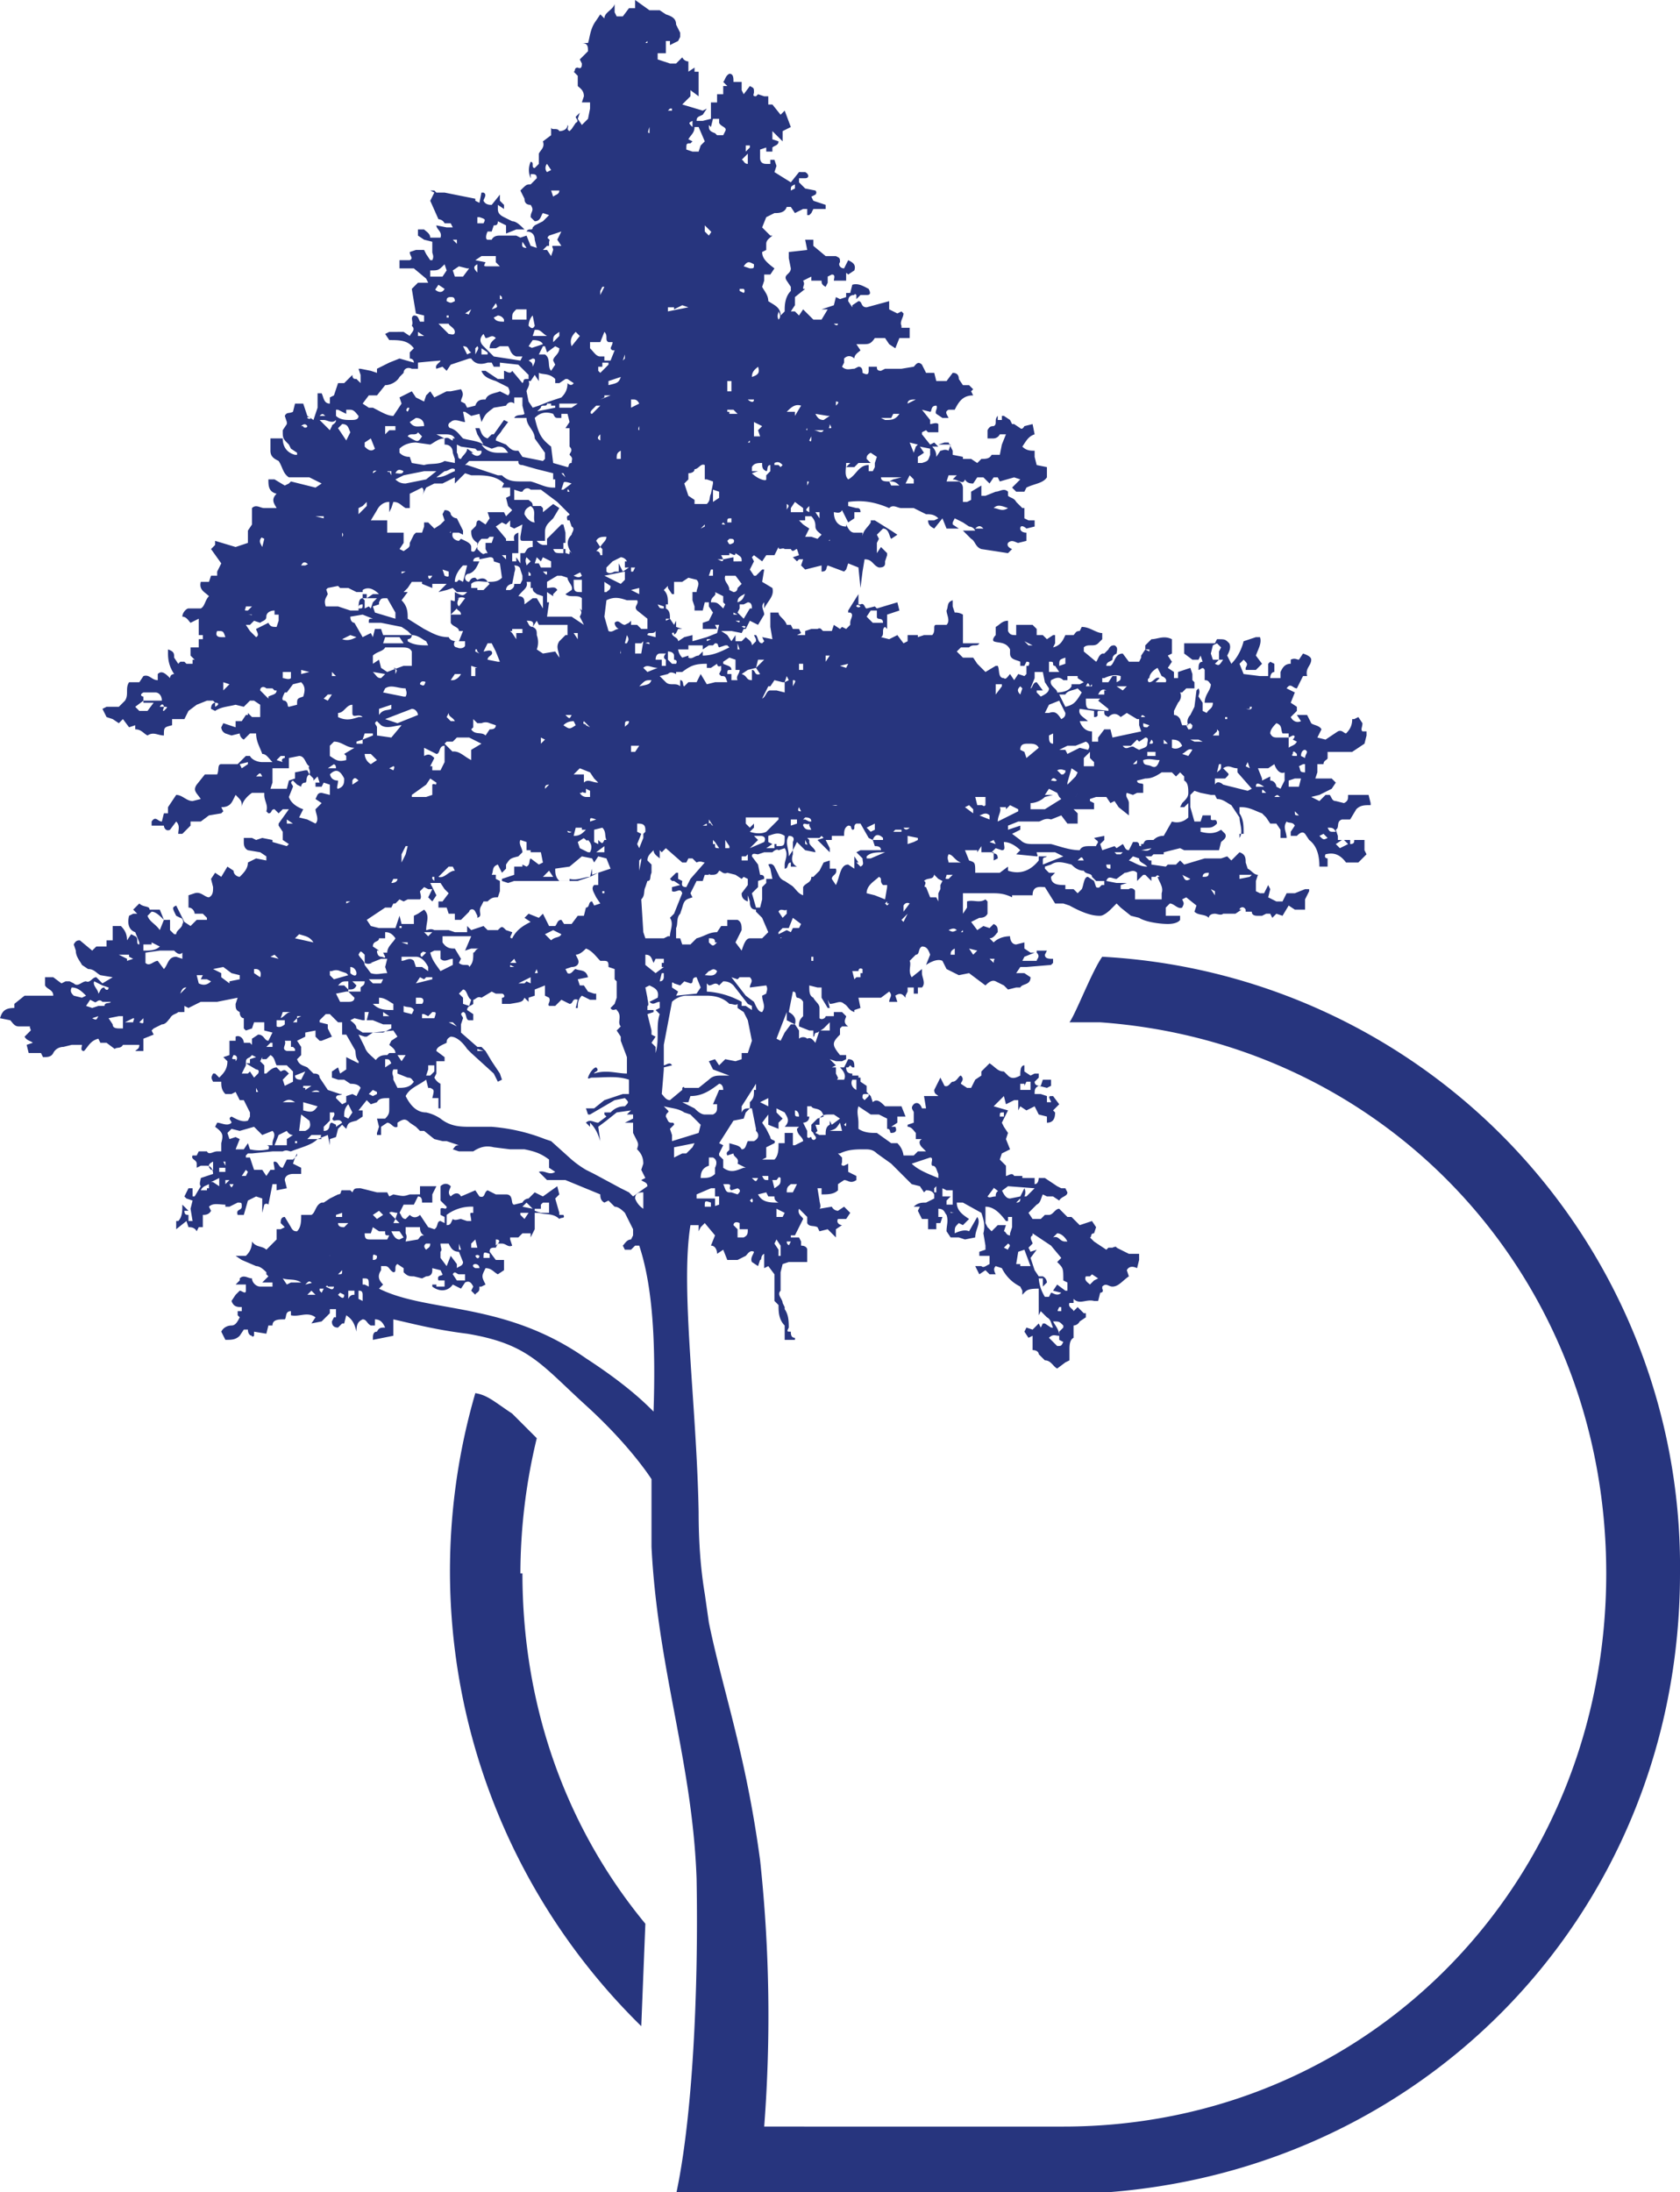 <?xml version="1.0" encoding="UTF-8"?> <svg xmlns="http://www.w3.org/2000/svg" width="82" height="107" viewBox="0 0 82 107" fill="none"><path d="M53.8 46.7c-.5.7-1.3 2.8-1.6 3.2h1.5c14 1 24.7 12.4 24.7 26.9 0 15.1-11.6 27-26.5 27H37.3a71 71 0 00-.2-13c-.7-5.2-1.8-8.2-2.5-11.6l-.2-1.4c-.2-1.2-.3-2.5-.3-4-.1-5.3-.9-10.9-.4-14h.4v.3l.1-.2.2-.2.5.6-.2.5c.2 0 .3.2.3.4l.3-.2.2.5h.5l.4-.2c.1-.1.2-.3.4-.2 0 .1-.2.3-.1.5l.3.2.1-.3c.1 0 0-.2.2-.3v.7l.2-.1.3.4v1.3l.2.2c0 .3 0 .7.3 1v.7a79.3 79.3 0 00.2 0H38.8v-.1c-.2 0-.2-.2-.2-.3-.2 0-.2 0-.1-.2v.1c0-.4 0-.7-.2-1v-.1l-.1-.2c0-.2-.3-.4-.1-.6v-.2-.3-.4l.1-.4.3-.1h.9v-.3-.3c0-.1-.1-.2-.3-.2v-.2l-.1-.2h-.4v-.1h.2l.4-.8c0-.1-.3-.2-.2-.5l.4.4v.3c.1.2.3.1.5.2l.1.2.4-.1.4.4V60l.3-.2c-.1 0-.3-.1-.2-.3h.4l.2-.3-.3-.3-.3.2s-.2 0-.3-.2l-.6.1c.1-.1 0-.3 0-.4l-.1-.6h.2v.3c.3 0 .6 0 .8-.2v-.3l.3-.2c.2 0 .3.2.6 0v-.2l-.4-.2v-.4l-.2.1c-.2 0-.1-.1-.1-.2v-.2l-.2-.2h.1c.4-.2.8-.2 1.2-.2.2 0 .4 0 .6.2l.7.5 1 1 .4.1.2.3.1-.1c.1 0 .3 0 .4.2v.2l-.4.2c-.2 0-.4 0-.6.2h.3l-.1.2.2.4h.3v.5h.4v-.3h.2l.1-.3h-.2V59c.3 0 .3.2.4.3.1.3 0 .5 0 .8l.2.3h.4l.3.1.5-.1c0-.4.3-.7.1-1l-.4.7c-.2-.1-.5 0-.7.1 0-.3 0-.3.2-.5l.2.1.3-.3c-.3-.2-.6-.4-.6-.8h.3l.9.5c.1.3.2.6.1 1l.1.6v.2l-.3.1v.2h.5v.4c-.2.1-.3.2-.4.1h-.3l.2.4.3-.2.2.2h.3c-.1-.2-.1-.3 0-.4l.3.1c.2.4.5.7.9.9l.1.2v.2c.2-.2.2-.3.8-.3V64.2l.1-.2.3.3c.2.1.2.3.3.5h-.1l-.3-.2h-.1l-.1.2-.1-.2-.3.3-.3-.1-.1.2.2.3.2-.1v.7c.2 0 .3.1.3.2l.3.3c.3 0 .4.3.6.4a59.1 59.1 0 00.4-.3l.2-.1v-.5c0-.2 0-.5.2-.6v-.6s.2 0 .3-.2l.3-.2v-.2h-.1l-.3-.3-.2.2c0-.1-.3-.2-.2-.4h.2v-.2c.3.3.6 0 1 .1H53.6l.1-.4s.2 0 .1-.2v-.1c.2-.2.3 0 .5 0 .3 0 .5-.3.8-.5l-.1-.3c.1-.2.3-.2.5-.1l.1-.4v-.3h-.3-.2l-.6-.3c0-.1-.2 0-.2 0h-.2l-.1.1-.6-.4-.2-.2c.1 0 0-.2.2-.2l.1-.3-.2-.3-.6.2-.4-.4h-.2l-.4-.4c-.2 0-.3.3-.5.3H51l-.2.2h-.4l-.2-.3.4-.4c.2-.1.2-.3.3-.5l.2.1h.3l.3.2c.1-.2.4-.2.4-.4L52 58V58h-.2l-.2-.1-.6-.4h-.3s0 .3-.2.3v-.3h-.3-.3v-.1h-.4c-.1-.2-.3 0-.4 0v-.5a84.6 84.6 0 00-.3-.3 214.4 214.4 0 00.1-.3l.4-.2-.2-.5.1-.3-.2-.3-.1-.2.3-.6-.7-.2.2-.2.3-.3.1.4.4-.2h.2v.5l.1-.2.3.2.4-.2.2.4.4.1v.3c.3 0 .4-.2.4-.5l-.1-.1.3-.3-.3-.4h-.1c-.2 0 0 .2 0 .3h-.2v-.3l-.3-.1h-.3c0-.2 0-.3.2-.4l.4.1.2-.1v-.3h-.4l-.1.3c-.1 0-.3 0-.3-.2l.2-.2v-.2h-.2l-.2.1-.3-.2V52c-.2 0-.2.3-.2.5-.2.1-.4.2-.6 0l-.2-.2c-.3 0-.4-.2-.7-.4l-.4.4v.2l-.3.2-.2.4h-.2l-.3-.2c0-.1.2-.2 0-.4-.1 0-.2.3-.4.3-.1 0-.2.3-.4.2l-.2-.4-.3.6c0 .2.1.2.2.3h-.5-.2a134.5 134.5 0 01.1.6H45c-.1-.3-.3-.3-.4-.2-.2.2 0 .3 0 .4v.5l-.3.1v.1c.2 0 .3.2.4.3v.3h.3c-.2.1-.1.3 0 .4l.2.2h-.4l-.2.2h-.5a1 1 0 00-.3-.6h-.3l-.7-.5c-.3 0-.6 0-.9-.2v-.3c0-.3-.1-.5 0-.8l.6.4h.4l.4.2v.5c.2 0 .1.2.2.2.2 0 .3-.1.2-.3h-.2a369.7 369.7 0 00.3-.2v-.3h.4L44 54h-.8c-.2-.2-.4-.4-.6-.2l-.1-.3-.2-.2V53l-.3-.2v-.2H42h-.1v-.1h-.3v-.2.1c-.1 0-.3 0-.3-.3h.1l.1-.1.1.1h.1c0-.2 0-.4-.3-.4l-.2.4h-.2c.2.2.3.4.2.6h-.3c-.1 0 0 0 0-.1l-.1-.2v-.3h-.2l.2-.1V52l-.3-.3.3.1h.3l.2-.1v-.2h-.3c-.4-.5-.4-.6 0-1v-.3l.1-.1h.3c-.3-.2-.1-.4-.1-.5l-.2-.2h-.4v.2h-.4c0 .1-.2.2-.3.1v-.5c0-.2-.2-.3-.3-.5-.2-.1-.2-.3-.2-.6l.4.1h.2v.5l.3.5h.1l-.1-.4.1.2c.3 0 .5-.2.7 0 .2.1.2.3.5.4v-.1l.3-.1-.1-.5h1.1l.4-.3c.2.2 0 .3 0 .5h.4l-.1-.3c.3-.2.4 0 .5.1V48.6l.1-.2v-.2h.3v.3h.2v-.3h.2c.2-.2 0-.5 0-.7v-.2l-.5.4c-.2-.3 0-.6-.1-.8l.3-.3c.2 0 .1-.3.3-.4.2 0 .3.1.4.4l-.2.5c.3-.2.6-.3.8-.2l.2.4.6.3.5-.1.8.6c.1-.1.3-.3.5-.2l.4.2.2.2.4-.1h.2c.1-.2.5-.1.5-.5l-.3-.2a93.9 93.9 0 00-.4 0l.2-.3h.3l1.2-.1.1-.1v-.2c-.2 0-.4 0-.4-.2l.1-.2h-.5v.1c.2.2 0 .3 0 .4h-.7l.1-.2.5-.2h-.2l-.3-.2V46l-.4.1c-.2 0-.3-.2-.3-.4-.3 0-.6.1-.8.3l-.2-.2c.2 0 .3-.2.4-.3 0-.2 0-.3-.2-.4l-.2.2-.3-.1-.3.2-.3-.4.4-.2c.1 0 .3 0 .4-.2V44l-.1-.1c-.3.2-.6 0-.9.1v.3l-.2.3v-.7-.3h1.4c.3 0 .6 0 1 .2v-.1h1c0-.5.4-.4.6-.4l.5.8h.4l.3.1c.9.5 1.3.5 1.5.5.2 0 .5-.3.5-.3l.3-.3.2.2.5.4.4.1c.3.2 1 .3 1.4.3.5 0 .6-.2.6-.2v-.2h-.7v-.4l.2-.2c.2 0 .4.3.6.2.1-.2.1-.2 0-.4l.2-.1.5.4-.1.3c.2.2.5.1.7.3 0-.1.1-.2.3-.2.1 0 .3.1.4 0h.6l.3-.2h-.1c0-.1.2-.2.3 0v.1h.3c0 .2.2.2.3.2h.2l.2-.1h.2l.1.2.2-.2.3.1.3-.5.3.2h.5v-.5l.2-.4v-.1h-.2l-.5.2h-.4l-.2.4h-.3l-.4-.2.1-.4-.1-.2-.2.4h-.2l-.2-.1V43l.1-.3c-.2 0-.3-.2-.5-.3a103.6 103.6 0 01-.1-.3c0-.2 0-.4-.3-.5l-.4.4-.2-.2-.3.1h-.6-.2l-1 .3-.2-.2-.2.2H57l-.1.1-.7-.1V42h-.1l-.2-.2h.3l.1-.1h.5v-.1l.8-.2.2.1h1.7l.1-.4c.1-.1.3-.2.2-.4l-.2-.2c-.3.2-.6.2-1 .1v-.2h.3c.2 0 .3 0 .5-.2 0-.3-.2-.1-.3-.2v-.2h-.4l-.1.3h-.3l-.2-.7v-.6l.2-.2.3.1.5.1h.2l.1.2c.3 0 .5.2.7.3l.4.6c0 .3.2.7 0 1v-.2h.2c0-.4 0-.7-.2-1v-.3h.1c.4 0 .7.2 1 .3l.2.2.2.3h.3l.2.3v.4h.3c0-.3-.2-.5 0-.8.1.1.3 0 .4.2l-.2.3v.2h.3c.2-.2.3-.2.4-.1l.2.3c.4.3.5.8.5 1.3h.4v-.4s-.2 0-.1-.2c.4-.1.7 0 1 .4h.6l.4-.4-.1-.2V41h-.3-.1-.1c0 .1 0 .2-.2.2V41h-.2-.1l.2.2-.4.2-.2-.2.3-.2h-.2v-.2l-.1-.3c.2-.1 0-.4.3-.5h.4l.3-.5c.2-.2.4-.2.7-.2v-.1l-.1-.4h-1c0 .2 0 .3-.2.4l-.4-.1c-.2 0-.2-.2-.3-.3h-.2l-.3.3a52 52 0 00-.4-.2l.4-.1.6-.3.2-.3-.2-.2h-.8l.1-.3v-.4h.3c0-.2.2-.2.2-.3v-.3H66l.6-.4.1-.4v-.2h-.2c-.1-.1 0-.2 0-.4l-.2-.3-.2.1H66c0 .3-.1.5-.3.7-.1 0-.2-.2-.4-.1l-.6.4-.4-.1.2-.4c-.1-.2-.4-.2-.5-.3l-.2-.4h-.5l.2.3c-.2.1-.4 0-.5-.2l.3-.3V34.5l-.3-.2.2-.5-.4-.2c.2-.3.3 0 .5 0l.3-.6h.2c-.1-.4.2-.5.2-.8 0-.1-.1-.2-.4-.3l-.2.3c-.1 0-.2-.1-.4 0v.2c-.3 0-.4.2-.5.4v.3a60.6 60.6 0 01-.5 0c0-.2.1-.3.2-.3v-.4l-.2-.1-.1.1v.6h-.4l-.8-.1-.2-.5.2-.2c.2.2.2.2.1.4v.1h.5l.3-.3-.3-.4c.1-.3.3-.6.2-.9h-.2l-.6.2c-.1.4-.3.8-.6 1.1l-.2-.4c.1-.2.2-.4.1-.6-.2-.2-.2-.2-.6-.2l-.1.2h-.3-1.2v.5l.4.3h.3l.1-.2.1.3c-.2 0-.2.2-.2.4.1 0 .2-.2.3 0v.5c.2 0 .2.1.3.2 0 .3-.3.5-.3.9h.4c0 .3-.2.3-.3.5l-.2-.1v-.4l-.2-.3c0-.1.1-.2 0-.4l-.1.1-.1.8-.1.2-.1.2c-.1.1-.2.3-.1.5h-.3l-.1-.3s-.1-.2-.3-.2v-.2l.2-.4c.1-.1.2-.3.1-.5h.1l.2-.2h.4v-.3l-.1-.1v-.3l-.1-.3-.6.2v.3h-.2v-.3l-.3-.2.2-.3-.2-.3.2-.1v-.7c-.4-.2-.7 0-1 0l-.3.3v.2l-.2.3v.1l-.1.2h-.3-.2l-.3-.4c-.4 0-.4.5-.6.6h-.2c0-.2.2-.2.3-.3 0-.1 0-.2.2-.3 0-.1.1-.3-.1-.4-.1 0-.2 0-.3.2l-.2.2h-.1c-.2.1-.2.3-.3.4a71 71 0 00-.6-.5v-.2c.2-.2.5 0 .7-.2l.2-.2v-.3c-.3 0-.6-.3-1-.3l-.1.2c-.2 0-.2.1-.3.2H52c-.1.2-.2.5-.6.6l.1-.2V31h-.1l-.3.2-.2-.2h-.3v-.3l-.2-.2h-.8v.5c-.2 0-.3 0-.4-.2v-.5c-.3 0-.4.2-.6.3v.4s-.2.2-.1.3c.2.1.6 0 .8.4v.2c0 .3.3.3.5.4v.2h.3v.4l-.1.1-.3-.1-.2.3-.2-.3c-.1.1-.2.3-.3.2-.3 0-.2-.4-.3-.6h-.1l-.5.3-.4-.4-.2-.3H47l-.3-.3.2-.2h.4c.2-.2.4 0 .5-.2H47a152.5 152.5 0 000-1.4.7.7 0 00-.4-.1l-.1-.3v-.3c-.3.1-.2.3-.3.5 0 .2.2.5 0 .7h-.5c-.2 0 0 .3-.2.5h-.4l-.3.1V31h-.5v.3l-.2.1-.3-.4-.4.2-.4-.1c.2-.1 0-.4.2-.5l.1.1v-.2a194.1 194.1 0 000-.5l.6-.2-.1-.4-1 .3-.1-.1-.4.1c-.1 0-.1-.3-.3-.2h-.1V29l-.5.8v.1h.1c.2.1 0 .3 0 .5v.1l-.2.2-.2-.1-.1.1-.3-.2-.1.3h-.4c-.1 0-.1-.2-.3-.1h-.3l-.3.1v.2h-.4l.2-.1-.1-.2h-.3l-.1-.2h-.2c-.1-.3-.4-.4-.4-.6h-.4v.7l.1.6-.5-.1.1.2-.1.1c-.2 0-.2-.3-.3-.4h-.1l.1.2v.1l-.2.2c0-.2-.2-.3-.3-.4l-.2.2h-.3v-.3l-.2.3-.2-.3-.3-.2h.5l.5.1.1-.2h.1l.1-.2.1-.2.4.2a72.3 72.3 0 01.3-.5c0-.2-.2-.4 0-.6v.3c.2-.4.5-.6.4-1l-.5-.3.1-.6h-.1l-.3.3h-.1l-.2-.3.2-.4-.1-.2.1-.1.4.3.2-.3h.4l.2-.4c0 .2.2 0 .3.1h.3c.1.2.2 0 .3 0l.1.3-.3.1.2.2.1-.1h.2l-.1.3.2.2.8-.2v.3c.3 0 .2-.2.3-.3l.8.3.1-.1.1-.3.5.2.1 1 .1-.8.1-.6c.4 0 .4.3.7.4.1 0 .3 0 .3-.2v-.1l.1-.3V27l-.3-.3-.2.3v-.5l.1-.2-.1-.2.3-.3c.3 0 .3.4.4.5l.3-.2-.3-.2-.8-.5h-.2v.1c-.1.2-.4.4-.4.7V26h-.2-.2c-.2 0-.3-.2-.4-.4v.1c-.4 0-.6-.3-.6-.7.1 0 .3.1.4-.1l.3.6.3-.2V25h.3c0-.2-.1-.2-.2-.2l-.4-.1v-.2c.7-.1 1.3 0 2 .3.2-.2.4 0 .6 0h.6l.6.3c.2 0 .4 0 .6.2l-.2.1h-.3c0 .2.1.3.3.4l.4-.5.2.5h.6l-.3-.2v-.1l.1-.2.4.2.3.2s.2 0 .3.2h-.4-.2l.4.4c.2.1.2.4.5.5l1.3.2.2-.2s-.3-.1-.2-.3c.2-.2.4 0 .5 0l.4-.1V26c-.2 0-.3-.1-.3-.2 0-.2.2-.1.3 0l.4-.1v-.3h-.3l-.2-.1v-.2-.3H50h-.1s-.1 0 0 0l-.3-.3c-.1-.2-.3-.2-.4-.3V24c-.2-.2-.4 0-.6 0l-.5.2h-.2v-.5l-.5.3v.4l-.2.1H47v-.7s0-.2-.2-.3h-.4-.2l.1-.3h.4l-.2.2c.3 0 .5.3.6 0 .1.2.3.2.4.2l.2-.3h.3l.3.3.2-.3h.2l.1.2.7-.2.3.1-.4.4.2.2h.4l.1-.2c.4-.2.8-.2 1-.5v-.5l-.5-.1-.1-.4V22c-.2 0-.4 0-.6-.2.2-.3.3-.5.6-.6l-.1-.5-.4.1s-.1.2-.2.1l-.3-.2h-.1l-.1-.2-.3-.2h-.1v.2h-.2v-.2c-.2.2 0 .4-.2.5-.1 0-.2 0-.3.2v.4h.3s.2 0 .3-.2h.3l-.2.5-.1.5h-.4c-.1.2-.3.2-.5.2l-.2.2-.3-.2H47v-.1l-.5-.1V22l-.2-.4h-.2l-.3.1h.6l-.1.3c-.2-.1-.3 0-.4 0l-.2.3c0-.1 0-.3-.2-.5h.3l-.2-.2-.2.1-.4-.5v-.1l.2-.1.1.1h.5v-.4c-.1-.1-.3 0-.4 0v-.2L45 20l.4.1c.1 0 0-.3.3-.3.1.1-.1.3 0 .4l.3.2h.3c-.1-.2-.2-.3 0-.4h.3c.2-.4.4-.7.9-.7l-.1-.2.1-.1-.2-.2H47l-.2-.3c0-.2-.1-.3-.3-.3l-.3.4h-.5l-.1-.4h-.4l-.2-.4c-.2-.2-.3 0-.4.1L44 18h-.8l-.2.1c-.2 0-.2-.1-.2-.2h-.4v.2c0 .2-.1.2-.3.1 0-.1 0-.3-.2-.3l-.2.1c-.2 0-.4.1-.6-.1l.1-.2v-.2c.2-.2.4-.1.5 0 0-.2.2-.3.3-.4l-.2-.3h.3c.3 0 .4 0 .6-.3h.5l.2.3.3.2.2-.5h.5V16H44v-.1c-.1-.2.1-.4.1-.6l-.1-.1-.2.1-.4-.2v-.2-.2l-1.1.3c-.3 0-.2-.3-.4-.3l-.3.2v.1a63.4 63.4 0 01-.2-.3c0-.2.1-.3.3-.3 0 0 0-.1.1 0v.2l.2-.2h.3c.2 0 .2-.1.1-.3-.2-.1-.5-.3-.8-.2l-.1.4h-.2v.2l-.3.1-.2-.1-.1.4-.6.2h.3l-.3.5h-.4l-.5-.5-.2.3-.2-.2h-.2l.2-.3v-.4l.5-.4h-.1c0-.2.1-.2 0-.4l.4-.2v.2h.5c0 .1 0 .2.2.3l.1-.2v-.3l.2-.1c.2 0 .1.2.1.3h.6v-.3c0-.1 0-.1.1 0l.3-.2c.1-.3-.1-.4-.3-.5l-.1.2-.1.2c-.2 0-.3-.2-.2-.3 0-.2 0-.2-.2-.3h-.5l-.6-.5v-.3h-.4l.1.5-.9.1v.3l.1.5c0 .3-.4.3-.2.6l.2.3v.2c-.2.2-.3.5-.3.9v.1l-.2.2c0-.4-.3-.5-.6-.7 0-.3-.2-.5-.3-.7l.1-.3v-.3h.3l.2-.3c-.4-.3-.6-.5-.6-.8l.2-.1v-.3c0-.2.2-.3.3-.4h-.1l-.2-.2-.2-.2.2-.5.4-.2c.2 0 .5 0 .6-.3h.2l.2.3.4-.2h.2v.3h.1l.1-.1.1-.2h.6V10l-.6-.2-.1-.2.2-.1s.1-.1 0-.2l-.5-.1-.3-.3v-.2h.3c.2 0 .2-.2 0-.3H39l-.4.5-.8-.5.1-.3-.1-.3h-.2V8h-.2c-.2 0-.3-.1-.3-.3v-.1-.3l.3-.1v.2h.3v-.2c.1-.1.3-.1.3-.3l-.3-.1v-.4l.5.5v-.5l.4-.2-.3-.8-.2.2-.4-.5h-.2v-.4h-.2l-.3-.1-.1.1c-.2 0-.1-.1-.1-.2 0-.2 0-.2-.2-.3l-.3.4-.1-.2V4H36h-.2c0-.2 0-.4-.2-.4-.2.1-.2.3-.3.4l.2.2h-.2v.4H35V5h-.3v.8l-.4.1H34c0-.2.1-.2.3-.3l.2-.3-.2.1-1-.3.2-.2.2-.2v-.2-.1a115 115 0 01.4.3v-.4-.8h-.2v-.2l-.3.2V3s-.2 0-.3-.2l-.3.3h-.3l-.6-.2v-.1-.2h.4V2h.2v.2l.4-.2V2l.1-.2v-.2l-.2-.4H33c0-.3-.2-.4-.5-.5l-.3-.2h-.2-.2-.1L31 0v.4h-.3l-.3.4h-.3l-.1-.2V.2c-.1.3-.5.4-.5.7l-.2-.2-.2.3c-.3.4-.3.8-.4 1.1h-.3c.3 0 .3.2.3.4l-.4.4.1.2c0 .1 0 .3-.2.2-.2 0-.1.2-.2.2l.2.2v.5c.1.1.3.2.3.5h-.3.3l-.1.3h.4v.3a131.5 131.5 0 01-.1.5l-.3.3-.2-.3.1-.3-.2.2c0 .1.2.2 0 .3l-.2.3-.1.1c-.2-.1 0-.2-.1-.3 0 .2-.2.3-.4.3-.1-.2-.4 0-.4-.2v.4l-.4.3c.1.3-.1.4-.2.6V8l-.2.2c-.2 0 0-.3-.2-.3a1 1 0 000 .8v-.2c.2 0 .3 0 .3.2l-.3.3V9c-.2 0-.2 0-.5.3l.2.4c0 .2.1.3.3.3.2.3 0 .3 0 .6l.2.2c.3 0 .3-.3.4-.4l.3.1-.3.3-.4.2-.1.1c0 .2-.2 0-.3.2.3 0 .4.2.4.4l.1.4-.3-.1-.2-.5-.3.1-.2-.1h-.8c-.1 0-.3 0-.4.2h-.2c-.1 0-.1-.2 0-.4h-.2.4l.1-.3c.1 0 .2 0 .2-.2l.4.2v.4l.5-.2H25.6c-.2-.2-.4-.4-.6-.4l-.4-.2c-.2-.1-.3-.2-.3-.4V10l.3.2V10l-.2-.2v-.3l-.4.5c-.1 0-.3 0-.4-.2 0-.1.2-.3 0-.4h-.1l-.1.5-.2-.1v-.2.1a293.8 293.8 0 01-1.5-.3h-.4l-.1-.1H21l.2.1-.1.2-.1.2.4.9s.2 0 .3.2h.3l.1.2h-.3l-.5-.1c0 .2.3.3.2.6H21c0-.2-.2-.3-.3-.4h-.3v.3l.3.2.4.1v.5c0 .1.1.2 0 .4H21l-.2-.3-.1-.2h-.4l-.3.1c0 .2.2.3 0 .4h-.5v.4h.7l.6.5.1.2a62.1 62.1 0 00-.4 0h-.1l-.3.3a196.6 196.6 0 00.2 1.2l.4.1v.3h-.2c-.1-.2-.1-.3-.3-.3-.2.1 0 .3-.1.5.2.2 0 .3-.1.5l-.3-.2H19l-.2.1.2.3c.5 0 .9 0 1.2.4l-.2.2v.3s.2 0 .2.2l-.7-.2-.5.2-.6.3v.2l-.3-.1-.5-.1h-.1l.1.3v.4l-.2-.2c-.1 0-.2 0-.2-.2l-.4.4h-.3l-.2.6-.2.1v.3c-.3 0-.3-.3-.4-.5h-.2v.7l-.2.6-.3-.2-.2-.6h-.4l-.1.4c-.2.1-.3 0-.4.2l.1.3v.1l-.2.3c0 .4 0 .4.3.7l.1.2.3.2v.1h-.1c-.4-.1-.6-.4-.6-.8h-.6V22c0 .3.2.4.4.5.2.3.2.6.5.8h1l.6.3-.3.2-1.2-.3-.1.1-.2.1-.5-.3h-.3c0 .3 0 .6.4.7-.3.3-.1.5 0 .7h-.4-.2c-.2 0-.4-.2-.6 0v.8l-.2.3v.6l-.6.2-1-.3v.2l-.2.2.5.7-.2.4v.2h-.3l-.1.3h-.4c-.1.4.2.5.4.7-.2.2-.2.5-.4.6h-.6c-.1 0-.3.2-.3.4.2 0 .3.2.4.3l.4-.2v.8h.2v.2h-.2V31v.6h-.4v.4l.2.2h-.1v.2h-.1-.2l-.1-.1h-.2l-.1.1-.2-.3c0-.2 0-.3-.3-.4v.2c0 .4.1.7.3 1 0 0-.2 0-.2.2-.2-.2-.4-.4-.6-.2v.3c-.3 0-.4-.3-.7-.2l-.2.3h-.5c-.2.3 0 .6-.2.9l-.3.3h-.6l-.2.1.2.4.3.1.3.2.2-.2.3.4.3-.1v.2c.3 0 .4.2.6.3.3-.2.5 0 .8 0 0-.4 0-.4.4-.5v-.1-.2H9l.2-.4.4-.3.5-.2h.3l.1.1c.2 0 .2.1 0 .2v-.2s-.2 0-.2.3l.2.1c.3-.2.6-.2 1-.3l.4.1.3-.3h.2l.3.2a81.5 81.5 0 010 .6h-.4l-.2-.2v.1h-.1l-.2.3h-.3v.3l-.6-.2-.1.2s0 .2.2.3l.3.1.4-.1s0 .2.2.3l.3-.3h.3c0 .4.2.7.3 1 .2 0 .3.2.5.4h-.5c-.2 0-.5-.1-.6-.3h-.2l-.4.4h-.8c-.2 0-.1.3-.2.5H10l-.4.5c-.2.3 0 .4.2.7l-.4.1c0 .1 0 .1 0 0-.3 0-.5-.3-.8-.3l-.2.3-.2.3v.3H8l-.1.4c-.2 0-.3-.3-.5 0v.2H8c0 .1.1.3.3.2l.3-.4c.2.2.1.4.1.6a37.4 37.4 0 00.2 0l.4-.4v-.2h.5l.4-.3.6-.1.1-.1a15 15 0 00-.1-.2c.4 0 .5-.2.6-.4l.1-.2c.3.3.3.3.3.6 0-.2.2-.5.5-.7h.6v.1c0 .3.2.5.1.8l.1.1c.2 0 .1-.2.3-.2l.2.2.2-.2h.3l-.5.7v.1l.2.3v.4l.3.2-.1.1-.7-.2V41l-.5-.1-.3.1-.2-.1h-.4v.2c0 .1 0 .3.2.4l.6.1.3.2v.2l-.5-.1-.4.2c0 .3-.2.5-.4.7-.1 0-.3-.1-.3-.3l-.3-.2-.3.5-.3-.2-.2.3.1.4c0 .2 0 .4-.2.5-.2 0-.4-.3-.7-.2l-.3.1v.6c.2 0 .3.2.3.3h.4l.2.2v.1h-.5l-.3.3L9 45l-.4-.8c-.2.1-.2.1 0 .5l.2.1c.1 0 .2.2.1.3 0 .2-.3.3-.3.5h-.1l-.2-.2v-.5H8l-.2-.5h-.5c0-.2-.3-.1-.5-.3l-.3.3.2.2h-.2l-.2.1c-.1.4 0 .7.3.8l.2.5v.1c-.2 0 0-.3-.2-.4l-.2-.1-.2.3c0-.3-.1-.5-.3-.7h-.4v.7h-.3v.3h-.5l-.2.2-.6-.5c-.1 0-.2 0-.3.2l.1.3c0 .3.2.5.3.7l.3.2c.3 0 .4.2.6.3l.6.1-.5.3-.3-.3c-.2 0-.3.3-.5.2-.2 0-.4.3-.6.1l-.2-.1h-.2L3 48l-.4-.3h-.4v.4c.1.2.4.2.4.5H1.2l-.5.4v.2c-.5 0-.6.2-.7.5l.5.1c.1.1.2.3.4.3h.6c-.1 0 0 .1 0 .2l-.3.3c.1.2.3.2.4.3l-.3.1.1.4H2l.1.2c.2 0 .4 0 .5-.2.1-.2.3-.3.5-.3l.4-.1H4c0 .1-.1.3.1.3.2-.2.3-.5.7-.6l.1.2h.3l.4.3c.1-.1.3 0 .4-.2h.8c0 .2-.1.2-.2.3H7V51v-.3l.5-.2-.1-.2.1-.1.4-.2c.2 0 .3-.2.4-.3.1-.2.3-.2.4-.3H9v-.1-.2l.2.1.6-.3h.8l1-.2-.1.3c0 .2 0 .3.2.4 0 .2.1.3.2.3v.5l.1.1.3-.1.1-.3h.5v.4l.4.1-.2.4c-.2 0-.2-.3-.5-.3l-.3.2v.3l-.1-.1h-.3c0-.2-.2-.4-.4-.3v.2h-.3v.7l-.3.1.2.2c0 .4-.2.6-.4.8l-.2-.2h-.1c-.1.2-.1.2 0 .4h.4c0 .2 0 .4.2.6h.3l.2-.1.2.4h.2l.3.6v.2l-.1.2c-.3.1-.6-.1-.8-.2-.2.1 0 .2 0 .3-.2.2-.5 0-.7 0l-.1.2c.4.3.4.4.3.8v.4h-.2c-.2 0-.4.2-.5 0h-.4l-.1.2h-.2c-.1.2.2.2.2.4v.2l.2-.1h.3c.2 0 .3.2.3.4l-.6.2c0 .1-.1.3 0 .4l-.3.5h-.1V58h-.2l-.2.4.1.1.3.1-.1.4.1.6h-.2v-.3c-.1 0-.2 0-.2-.2h.2l-.3-.3c0 .3 0 .6-.2.8h-.1v.4l.5-.4.1.3c.1 0 .3 0 .4.2l.1-.2h.2v-.2-.4c.1 0 .3 0 .4-.2l-.1-.2c.2-.2.5-.1.8-.1v.1h.2a102.7 102.7 0 00.4-.2c.2 0 .2 0 .2.2s-.3.1-.2.4h.3a56 56 0 00.2-.7l.4-.2.3.1v.7l.1-.4s.1-.1.2 0V58.8l.2-1h.2v.3l.5-.1-.1-.4c0-.2.2-.3.4-.3h.4V57l-.4-.2.1-.3.1-.2v.1l-.2.2H14l-.2.4c-.2 0-.2-.3-.4-.3-.1 0 0 .2 0 .4h-.2l-.2.3-.2-.3h-.4l-.2-.6H12v-.1l.1-.1h.2l1-.1h.5c.2-.1.3 0 .4 0 .5-.2 1-.3 1.3-.6l.5-.2.1.5v-.3l.3-.1.1-.4.2-.2.2.2c.1-.3.1-.3.5-.4l.3-.2v-.3h-.2l.4-.5.2.2.3-.1c.1-.2.3-.2.6-.2v.5c0 .2 0 .3-.2.5h-.4l.1.4-.1.3v.1h.2V55l.3-.2c.2 0 .3.3.5.2v-.2c.3-.2.4-.2.6 0l.3.2.2.2h.2l.5.4.4.1h.2l.6.2c-.2 0-.2.1-.3.2l.3.1h.7c.3-.2.6-.3 1-.2l.8.1h.7c.5.1.8.2 1.2.5v.4l.3.2c-.3.2-.5-.1-.8 0l.4.4H27.6l1.7.7c0 .1 0 .3.2.4l.2-.1.3.3c.2 0 .4.2.5.3l.4.8V60.3l-.1.2c-.2 0-.3.2-.4.3l.1.2h.3l.2-.2h.2c.7 2.1.8 5 .7 8.1-.4-.4-1.3-1.3-3.3-2.6-4-2.8-7.7-2.2-10.1-3.4l.2-.2c-.2-.2-.3-.4-.1-.7v-.2h.2c.2 0 .2.2.4.3.2 0 0-.3.2-.4l.3.2v.2c.2.2.3.2.5.2l.4.1.2-.1c.2 0 .3-.1.3-.3v-.1l.4.1.1.2c0 .1-.3 0-.2.3h.3v.3h-.4v-.1h-.2v.1c.4.3.8.2 1-.1l.4.2.2-.3c.2-.1.3 0 .4.2l-.1.2.2.2c0-.1.2-.1.2-.3v-.1h.1l.2-.1c-.2-.4-.2-.4 0-.8.3 0 .4.2.6.3l.3-.2v-.5h-.4l-.3-.4c0-.2.1-.2.3-.2l.1-.2-.1.1v-.3c.2 0 .2.1.1.2h.2c.2 0 .3.2.5.1l-.1-.3v-.1h.4l.2-.2h.4v.2l.2-.4a72 72 0 000-.1v-.7h.2c.3.1.7 0 1 .3.1-.1.3 0 .2-.2h-.2v-.1l-.2-.7.2-.2-.1-.4-.7.5-.4-.2-.3.3s-.2 0-.3.2l-.4.1c-.2 0 0-.5-.4-.5h-.3-.2l-.4-.2c-.2.1-.1.4-.4.3l-.2-.3-.7.3c-.1-.2-.3-.2-.5 0-.2-.2 0-.4 0-.5-.2-.2-.4-.1-.5 0v.7l.3.3c0 .2-.2 0-.3.1v.3l.2.1v.3l-.2-.1c-.2 0-.1.3-.3.4l-.3-.1-.4-.6c-.1.1-.3.2-.5 0l-.2.2c-.2 0-.2-.2-.3-.3l.2-.4h.5l.2-.4c.2 0 .2.2.2.3h.5v-.4l.2-.4h-.8v.4H20c-.3.1-.3.1-.8 0l-.2.1-.1-.2h-.5l-.8-.2c-.3 0-.3 0-.4.2l-.1-.1h-.4c-.1 0 0 .2-.2.2l-.4.2-.3.2h-.1c-.3.1-.3.5-.5.6h-.5c0 .3 0 .6-.2.8-.1 0-.2 0-.3-.2l-.3-.5c-.2 0-.2.2-.2.3l.2.2-.2.1h-.2v.5l-.2.2-.3.3c-.2-.2-.5-.1-.7-.4 0 .4-.2.6-.3.7h-.5l.3.2.7.3c.2 0 .4.2.5.3v.1l.1.1-.3.3h.5v.2h-.6c-.2 0-.4-.2-.4-.4-.2 0-.4-.2-.6 0v.1l-.2.2h.5v.3c0 .2-.2 0-.3 0l-.2.2-.2.3c.1.3.3.3.5.3v.2h-.2v.2l.1.1c-.1.2-.2.4-.4.4s-.4.1-.5.3l.2.4c.3 0 .5 0 .7-.2l.2-.3h.2c0 .2.1.3.2.3 0 0 0 .1.1 0V65l.6.1.1-.4h.2c0-.3.3-.3.6-.3.1-.1 0-.4.3-.4v.2c.4.1.8-.2 1.2.1l-.2.3.5-.1.4-.4v-.3.1h.3v.4h-.1l-.1.2c0 .2.1.3.3.3l.2-.2h.1l.1-.4c.3.2.4.4.5.8 0-.4.1-.5.3-.6.2 0 .2.2.4.3h.2v-.3c.3 0 .4.2.5.4-.2 0-.3 0-.4.2-.2 0-.2.2-.2.4l1-.2v-.8c.9.2 2 .5 3.6.7 3 .5 3.6 1.5 5.8 3.5 2.2 2 3.2 3.6 3.2 3.6v3.3c.3 6 2 10.5 2.2 16.2.1 5.5-.2 11.7-1 15.4h18.8C68.8 107 82 93.7 82 76.8a29.8 29.8 0 00-28.2-30.1zm-.6 15.6l.1-.1.3.2-.2.1-.2.2c-.1-.1-.3-.2-.2-.4h.2zM50 53l.1-.2h.2v.4h-.5v-.3h.2zm-.8 8l-.2-.1.2-.2c.2.1 0 .2 0 .3zm.1-.7c-.2 0-.2-.2-.3-.2l.1-.3h-.4l-.3.3-.2-.2-.1-.2v-.8c.4 0 .7.3 1 .7h.1v-.2h.2V59.9l-.1.3zm.5 1.6v-.2h-.2l.1-.6.3-.1.3.8h-.5zm-.2-3.2l.2-.2c0 .1 0 .2-.2.2zm2 7l-.4-.4c.2-.2.3-.1.5-.1v.2l.2.1c-.1.2-.1.2-.3.2zm.3-.9l-.2.2v.2c0-.3-.2-.5-.3-.7.3 0 .3 0 .5.2v.1zm-.3-1h.2v.2h-.1c-.1 0-.1 0 0-.2zm0-3.6c.2 0 .4.2.5.4H52c-.3 0-.3-.3-.6-.2l.2-.2zm-1.2 0l.9.6.5.6-.2.2c.3.3.3.3.3.9l.2.1v.4h-.1l-.4-.3-.2.3.4.1c-.2.2-.4 0-.5 0l-.1.2H51a2 2 0 01-.3-.9h.2v.4l.2-.2s0-.2-.2-.3h-.2l-.2-.3-.2-.6.3-.4-.3.1-.1-.2.2-.2c0-.1-.2-.3 0-.4zM49 54.3v.2h-.2c0-.2 0-.2.2-.2zm-.6 3.3v.3l.4.3.4-.3 1.3.1-.4.4H50s.1-.2 0-.4l-.2.4a85.6 85.6 0 01-.5.1c-.2 0-.3-.2-.4-.4-.3 0-.3.2-.3.3-.2 0-.3.1-.4 0l.3-.4-.1-.3zm-.2-3.2h-.3.3zm-1.5 3.4h0zm-.3 1.4c0-.1 0 0 .2 0h-.2zM46 58l.2.1h.3v.7h-.3v-.2l.2-.2H46V58H46V58zm-.4.2v-.2l.1-.1v.3zm-.2-1.7c.2 0 0 .3.1.4.2 0 .2.2.3.4v.2c-.5-.2-1-.4-1.3-.7l.9-.3zm-3-3.1v.1l-.2.2-.1-.1c0-.2 0-.2.2-.2zm-.8-.7h.2v.5c-.2-.1-.3-.3-.2-.5zm-.3 2.1c0 .2 0 .2-.1.1zm7.2-8c.1 0 0 0 0 .2l-.2-.2h.2zm-.8-.4l-.2.2-.2-.3.4.1zm-.7-1v.1h-.1l.1-.1zm14-2.6l-.5.1v-.2h.6zm-1.7.7v.2l-.2-.3.2.1zm-.3-.9c0 .2-.1.2-.3.2 0-.2.2-.2.3-.2zm-.5.6v.1zm-.4-.3c-.3.2-.3-.1-.4-.2l.4.2zm7-2.3c-.2 0-.2 0-.3-.2.2 0 .3 0 .4.2zm-.5.1l.2.2c-.2.1-.2.1-.4-.1l.2-.1zM59.2 36h.3-.3zm0-.1l.2-.2v-.3.2l.1.1v.2h-.2zm.4 1.5c0 .2-.1.2-.2.3l.1-.4h.1zm2 1.3c0-.2 0-.2.2 0h-.2zm.6.2c.2-.2.2 0 .3 0h-.3zm1 .7l.2.2c-.2 0-.2 0-.2-.2zm.2-1.2h-.5v-.3l.3-.1h.3l-.1.4zm-.5-.8h.1zm.2-.8c0-.2.1-.1.2 0v.1c-.2 0-.3 0-.2-.1zm.6-.2c.2.1 0 .2 0 .4l-.2-.1c0-.2.1-.3.2-.3zm0 .7v.4c-.3 0-.2-.1-.3-.3l.2-.1zm-.8-.8v-.2-.1-.2l.2-.1c.2 0 0 .2 0 .2l.2.1c-.1.2-.3.2-.4.3zm-.6-1.2c.3.1.2.3.3.5a2174.9 2174.9 0 01.6 0h-.3v.2h-.5c-.2 0-.3 0-.4-.2 0-.2.2-.4.3-.5zm-.4 2.2l.3-.2c.1.3.3.5.5.4v.4l-.1.2-.1.2-.2-.1c0-.1-.1-.3-.3-.3v-.2l-.4.2V38l-.2-.5h.5zm-.3-2.8l-.2-.1.2.1zm0 3.7h-.3c0-.2.1-.2.4 0zm-.6-3.9h.1c0 .2-.2.1-.3.1h.2zm0 3l-.2-.1.1-.2.1.3zM59.9 35v.1h-.1v-.1zm.5 2.7l.7.8-.2.1-1.2-.3c-.1-.1-.3-.2-.4 0V38h.5c.2-.2.2-.2.1-.3l-.2-.2c.3-.2.4 0 .7 0zm-1.1-5.3l.2-.2h.2c-.2.3-.2.3-.4.2zm-.1-.9l.2-.1.2.2-.1.2v.4h-.3l-.1-.3.1-.4zm-9.3.6zM54 43.2h-.2c-.1 0-.1.2-.3.1l-.1-.3-.3-.2c-.2 0-.2.4-.3.6l-.2.2-.2-.2H52v-.2c-.3 0-.7 0-.7-.4l.2-.2h-.3l-.2-.2v-.1l.3-.1c.3-.2.6-.1 1 0 .1.1.3.3.6.3.1.2.4.1.4.3l.2.2h.4v.2zM52.6 42c.2-.2.2-.2.3 0h-.3zm3.2 2h0zm.4-1.2h.2c.1-.1.1-.1.2 0h-.1c.1.3.3.5.2.8v.3H56h-.6v-.4c0-.1-.2-.2-.3-.1h-.4v-.2l.3-.1h-.4-.1L54 43c.1-.3.3-.1.5-.1l.4-.3c.2 0 .4-.2.6 0v.4l.3-.3h.1l.3.3zm-2.2-.6h.2v.2c-.1 0-.2 0-.2-.2zm.4-.6h.4l-.1.1h-.2zm1.6.7c-.4 0-.6-.2-.9-.3l.2-.2.3.1c0 .2.2.2.4.4zm-.3-.8l.5-.1c-.2.2-.3.1-.5.1zm2.8-5.4l.2.1h-.4l-.2-.1h.4zm-.6-.7l.2-.1.1.1c0 .2-.1.2-.2.2l-.1-.2zm.3 1.2l-.2.3-.3-.1c.2-.1.3-.3.5-.2zm-1-.5c.3 0 .4.1.5.3-.1.1-.3.2-.5.1v-.4zm0 1.6l.2.2.2-.2.2.2v.2c.2.1.2.4.2.6 0 .2-.1.3-.3.5l-.1.2h.2l.2-.2v.7c-.2.2-.5.3-.8.2l-.4.7c-.1 0-.3 0-.5.2h-.1c-.3 0-.3 0-.4.2h-.1v.1c-.2 0 0-.1-.2-.2h-.2l-.2.4c-.2 0-.2-.2-.3-.3l-.3.2-.1-.1-.3.1-.3.1-.1-.3.2-.2v-.2a164 164 0 01-.5.1l.1.1c.2.1 0 .2 0 .3h-.3c-.2 0-.4 0-.5.2-.5 0-1-.2-1.4-.3h-.5-.3c-.3 0-.5 0-.7-.2l-.4-.3.4-.2v-.2l-.6.2v-.2l.5-.2h1c.1 0 .3-.2.6-.1l.5-.2.3.4h.5v-.5l-.2-.2h1v-.3l-.2-.1V39l.3-.1h.5l.2.3.2-.1.2.3.5.4v-.6c0-.2-.2-.3-.1-.5l.3.1.2-.1h.3v-.4c0-.1-.3 0-.3-.2l.4-.1c.3 0 .5-.1.8-.3h.5zm-3.8-.5v.2h-.5v-.4l.3-.3v.3l.2.2zm-.3-.6l-.4-.1-.6.3-.1-.2h-.3a192 192 0 00.4-.2h.4l.5-.2c.2.1.2.3.1.4zm-.5 2.1l-.1.2a70.2 70.2 0 01.1-.2zm-.5-.4v-.1l.2-.7.3.2-.1.2-.4.4zm.5-.3V38v.1zm-.6-.3l-.1.1h-.1l-.2-.2c.2-.1.3 0 .4 0zm0-3.2l-.3-.6H52c.1-.2.4-.2.6-.3l.2.2c-.3.5-.4.6-.8.7zm0 .3c0 .1 0 .2-.2.3-.2-.3-.3-.4-.6-.3H51l.2-.4.5-.2.3.6zm-.4 3.2c0 .2-.2.1-.3.1.1-.2.2-.1.3 0zm-.4-2.1l.2-.1v.5c-.2 0-.2-.2-.2-.4zm-.2 3l.4-.1H51l.2-.3.2.1.2.1.1.2.1.1-.8.5H50.5h-.2v-.3c.2 0 .5-.1.7-.3zm3.1-1.4h.1zm2-.8h.3v.2H56v-.2zm0-2.5c0-.1 0 0 0 0zm0 2.1l.1-.2c.1.1.1.2 0 .2zm.5.8c-.1.3-.2.4-.4.3-.2-.1-.4 0-.4-.3.3-.1.5 0 .8 0zm-1-.5l-.2-.1c-.2-.2-.4.2-.6-.1h.4l.3-.3.1.1.3-.2c.2 0 .1.2.1.3 0 .2-.2.2-.4.3zm-.3.7l.2-.2c0 .2 0 .2-.2.2zm1.5-1v-.2l.2.2h-.2zm-.3-3.7a101.5 101.5 0 01.2.4s.3.1.2.3h-.5l.2-.2c-.2-.1-.3.2-.5.2-.1 0-.1-.2 0-.2 0-.2.2-.4.4-.5zm-.4-.8l-.2-.1h.2zm0 3.6l-.1.1c-.2 0-.2 0-.2-.2l.3.1zm-.2-.4h-.2s0-.2.2 0zm-.3 0v.1zm0 .1v.3l.1.3-1.4.3-.1-.4h-.3l-.3.4v.2h-.3v-.5c-.3 0-.5-.2-.6-.5h.4c-.2-.2-.5-.3-.4-.6l.7.1v.3c.3 0 .1-.2.2-.3h.3c0 .2 0 .2.2.3.2-.2.4-.2.6 0l.3-.2.5.3zm-1.6-.8h.5-.5zm1-.9v.1l-.2.2-.3-.2h-.4.9zm-1.1-.3c.2-.1.5-.2.8-.1 0 .2 0 .2-.2.3V33h-.2l-.2.3h-.3v-.2zm0 .6v.2h-.3c.1-.2.2-.3.4-.2zm-.6-.3v.1H53c.1-.2.1-.2.2 0zm.4.7l-.1.1.5.4v.1l-.9-.1c-.2 0-.2-.2-.2-.5h.7zM52.1 33h.5v.1l.3.2-.2.1h-.4v.1c-.1.2-.4.3-.7.3 0-.2-.4-.3-.3-.6.2-.1.4-.2.6 0h.2V33zm-.1-.9v.3l-.3.1c0-.3 0-.3.3-.4zm-.7.2c.2 0 0 .2.2.2a122.7 122.7 0 01.2.3h-.3-.2v-.5zm-.3 0v.6H51v-.4l.1-.2zm-.6.5h.5l.1.5.2.3c0 .2-.2.3-.4.4l-.2-.2v-.1h.3l-.3-.4c-.2 0-.2.3-.3.3l.2-.5v-.3zm-.4-1.5l.4.2h-.2l-.2-.2zm0 1.2l.1-.2c.1 0 .2 0 .1.2h-.1zm.2 3.8c.2 0 .4 0 .5.2l-.6.5-.1-.3-.2-.1c0-.3.2-.3.4-.3zm-.4-2.8l.1.1-.1.3c-.2-.2-.1-.3 0-.4zm-.7 6l.2-.2.4.2v.1l-1 .5c0-.3.2-.5.1-.7h.3zm-.2-6l-.3.4v-.5h.3zm-.3 7.7l-.3-.1.2-.1.1.2zm-.3-1.5v.3l-.5-.2c.1 0 .3-.2.5 0zm-.5-.8h.3v.4c-.1.1-.1 0-.2 0h-.2l-.1-.4h.2zm-.5.4l.2.2v.2l-.4-.3.2-.1zm.4 2.3l.2-.3v.3h.6V42l.2-.1c0-.3-.2-.2-.3-.3l.2-.2.3.1c.2 0 .1-.2.1-.4.3 0 .6.2.8.4l-.2.2 1 .1c.1 0 0-.1 0-.2h.9l.4.2-1 .4V42c0-.2.1-.1.2-.2h-.4v.2c-.4.5-.9.7-1.5.5v-.2l-.4.3h-1.2c0-.5 0-.5-.3-.6l-.2-.5h.6zm-1.1 5h-.2c0-.1 0-.2.2-.3v.3zm-.3-1.2c.2-.1.3-.1.4 0-.2.1-.2.1-.4 0zm0-3.7c.2 0 .3.3.6.4h-.6c0-.1-.1-.2 0-.4zm0 1h.2l-.2.2h-.1c-.1 0 0-.1 0-.2zm-.7 0l.2.2.2.1-.1.2v.2l-.1.2a70.7 70.7 0 010 .4l-.1-.2h-.3l-.2-.5c-.2 0 .1-.2-.1-.3.2-.2.5 0 .5-.4zM44.1 45l-.1-.1.3-.3-.2.4zm.7-4l-.2.1-.3.1V41v-.2l.5.1zm-.4 1.1l-.1.2.1-.2zm0-1.7c-.2.2-.3 0-.3 0h.3zm0 3.7l-.3.4v-.3s.1-.2.3-.1zm-.7-3.6h.3v.1h-.4l.1-.1zm.3 1.8h-.5.5zm5.2-17.5c-.3.2-.5 0-.7 0 .2-.2.4-.1.7 0zm-1.2 1h-.4c.2-.2.3-.1.4 0zm.9-3.5h-.3.3zm-1.8.1v.1zm-4.6 1.1h.3-.3zm1 .2l-.1-.2c.2 0 .3 0 .5.2h-.3zm.1-.3l-.2.1c-.2 0-.4 0-.4-.2h1l-.4.1zm-.4-.5h0zm.3-1.3h.2-.2zm1.6.5l-.2-.3.5.1v.3c-.1.3-.1.3-.4.4h-.2v-.3l.3-.2zm-.4-.3l-.1.3-.2-.5.4.1zm0-2.3l-.4.2c0-.2.2-.2.4-.2zm-.3 3.7l.2.2v.2h-.4l.2-.4zM44 23H44h.2zm-.5-2.6l.1-.2h.3c-.2.3-.4.3-.7.3l-.2-.1h.5zm-.6 1.5v.1H43l.1-.1zm-1.6.7h.2l-.2.2h.4l.2-.2h.6l-.2-.2c0-.1 0-.2.2-.3l.3.2-.1.3v.2l-.1.2h-.2v-.3c-.5 0-.6.5-1 .7-.2-.2-.1-.5-.1-.8zm.9-7H42h.3zm-.6-.6v0zm-.4 3.6v0zm-.4 1.5V20zm0-.3v-.2c.2 0 .1.1 0 .2zm.1-4c0 .1-.1.1-.2 0h.2zm-.4 10.6c-.1 0 0 0 0-.1v.1zm0-5.7c.1.2.1.2 0 .2s0 0 0-.2zm0-.4l-.3.2c-.2 0-.3-.1-.4-.3l.6.1zm-.3.7c-.1.2-.3 0-.5 0h.5zm-.2 4v.3l-.2-.3h.2zm-.1-3.6h.1-.1zm-.3 0c0 .1 0 .2-.1.1l.1-.2zm-.1 3.3v.3c-.2-.1-.2-.1 0-.3zm-.1-1.2c.1 0 .1 0 0 .2v-.2zm0-2.7v.2s-.1 0 0-.1zm0 4.4h.2c.2.2.2.4.2.5 0 .2.2.3.3.4l-.2.2-.3-.1h-.3l.2-.4-.3-.2-.2-.2h.3v-.2zm-.2-.4v.2H38.6v-.2l.2-.3.4.3zm-.1-5l-.3.5v-.2h-.4c.2-.2.4-.4.7-.3zm-.7 4.8c.2.1 0 .2 0 .3v-.3zM38.8 9v.2l-.2.1c0-.2 0-.2.2-.3zm-1.1-1zm-23 12.8c.2-.2.3 0 .3 0 0 .1-.2.1-.2 0zm.3-.4c0-.1.1 0 .2 0-.1.1-.2 0-.2 0zM7 34.3h.5l-.3.4h-.4l-.2-.2.4-.3L7 34c-.1 0-.2-.1 0-.2h.6c.1 0 .3.1.3.4H7zm1 .2h-.2c.1-.2.2-.1.2 0zm0 .2c-.1 0 0-.1 0-.2.2 0 .2 0 0 .2zm2.4-2.5V32v.1zm.7-.6zm-.5-.8c.3 0 .3 0 .4.3h-.2c-.2 0-.3-.1-.2-.3zm.3 2.9v-.4l.3.1-.3.3zm.9 3.8l-.1-.2.4-.1v.1l-.3.2zm.7.4c.2-.2.2-.2.3 0h-.3zM2 49.5v-.1zm.7-1.3v-.1.1zm1.3.5l-.4-.1c-.1-.1-.2-.2-.1-.4.3 0 .5.2.7.4l-.2.1zm2.3-2.1v.1l.2.1-.3.1v-.1l-.4-.2h.5zm-1.7 1.3l.4.2.3.1c0 .2-.2.1-.2 0-.2 0-.2.2-.3.3 0-.2-.3-.4-.2-.6zm-.1 1.8l.3-.1c-.1.2-.1.2-.3.1zm.6-.6h-.3l-.3.1-.3-.1.2-.3.2.1c.1.1.2-.2.4 0h.4c0 .1-.3 0-.3.2zm.8 1.1c-.2 0-.4 0-.4-.2l-.2-.3.5-.1H6v.6zm.6-.3h-.4l.4-.2c.1 0 0 .1 0 .2zm.9-5.4c.2 0 .4.2.6.4l-.2.5c-.2-.3-.5-.4-.6-.7l.2-.2zM7 49.9c0 .1-.2 0-.2 0l.2-.2v.2zm0-3.8h.4V46l.4.2c-.2.2-.5.2-.8.2v-.2zm1.6.6c-.4 0-.4.4-.6.6l-.3-.4c-.2 0-.4.3-.6.1v-.5l.7-.1h.7c.2.2.3.2.4.1v.3l-.3-.1zm.2 1.8c.1-.3.2-.3.3-.3l-.3.3zm.5-.6h-.2.2zm.4.1l-.1-.4h.3l-.1.2h.3l.2.1c-.2.2-.4.2-.6.1zm1.5 0l-.4-.3v-.2l-.4-.2.5-.1.4.3.4.1v.2l-.5.1zm1.5-.3l-.3-.2v-.2h.1c.1 0 .3.1.2.4zm-1.2 4c-.2 0-.2 0-.1-.2.2 0 .2.2.1.3zm.2.7zM10.1 58v.1h-.3c.1-.2.2-.2.4-.3v.2zm16 1h.3v-.2l.1-.1h.3v.5h-.4l-.3-.1v-.1zm-.4-.3l.3.3-.5-.1.2-.2zm-.2.5h.3l-.2.3-.2-.2v-.1zm-1.6 2v.2h-.3c0-.3 0-.3.3-.2zm-1.2 1.3h-.4l-.2-.3c.1-.2.2 0 .3 0h.3v.3zm.5-.6c-.2-.1-.1-.2 0-.2 0 0 .2 0 .2.2h-.2zm.2-.6c0 .1-.1.2-.2 0 .1-.1.2 0 .2 0zm-.2-.8l.1.4H23v-.1-.1l.2-.2zm-1.4-1.2a2 2 0 011.3-.4v.3H23c-.1 0 0 .2 0 .4h-.2l-.3-.1c-.1 0-.3.1-.4 0-.1.2-.1.3-.3.3v-.5zm.7 1.7h-.1v-.3l.1.3zm-1 .1c.1-.1 0-.2 0-.4h.4c.1.2.2.4.5.4l.2.5c0 .2-.2.2-.3.3v-.2l-.3-.4-.2.5-.3-.4V61zm-.7-.4h.2c0 .2-.1.2-.2.3-.2-.2 0-.3 0-.3zm-1-.5v-.3h.7c0 .1 0 .3.2.4-.2 0-.2.1-.3.2l-.6.1c0-.1.1-.2 0-.4zm-5.6 2.4l-.2.1-.2-.3c.3.1.6 0 .9.2h-.5zm1.1 0l-.4.1c.2-.2.2-.2.4 0zm-.3.6l.2-.2.2.2H15zm.7-.1l-.1-.1v-.1h.2l-.1.2zm.4-.2l-.2-.1s.1-.1.1 0h.3s0 .2-.2.1zm.1-1.6H16a48.6 48.6 0 01.2 0zm.2-2l.3-.1v.2h-.3zm.1 3.9l.1-.1.2.1c0 .2-.1.2-.3 0zm0-1l.2-.2c0 .2 0 .2-.2.2zm.3-2.3c-.1 0-.3 0-.3-.2h.5l-.2.2zm.5 3.3c-.1 0-.2 0-.3.2v-.4h.3v.2zm2.4-2.8l-.2.1c-.2 0-.3-.2-.4-.4h.4l.2.3zm-.2-.7h-.3l.1-.2.2.2zm-.1-.5l-.1.3-.3-.3c.1-.1.2 0 .4 0zm-.9-.1l.2.2-.3.2-.2-.2.3-.2zm-.8 4.4l-.2-.1V63c.1 0 .2 0 .2.2zm0-.8v-.3c.3 0 .3 0 .3.4l-.2-.1zm.5-1.2c0-.3 0-.3.2-.2 0 .1 0 .2-.2.2zm-.1-1c-.2 0-.3 0-.3-.3h.3l.1-.3.3.2h.3c0 .2 0 .2.2.2l-.1.2H18zm16.6-1.6h-.3c0-.3 0-.3.3-.2v.2zm.2 0v-.1-.3H34v-.2l.7-.3h.2v.4h.2v.4l-.3.1zM35 54c0 .2 0 .3-.2.4h-.4c-.2 0-.4-.2-.5-.3l-.6-.3h.3l.1-.3c.6 0 1-.3 1.4-.6.1 0 .2.1.2.3h-.1-.1l-.3.7h.2zm-.4 3v-.5h.2c.2.1.2.3.1.5v.3c-.2.2-.4.2-.7.2 0-.3.1-.5.4-.6zm.7.8h.2c.3 0 0 .2.2.3l.3-.1c.2.1.1.2 0 .3l-.3-.1h-.1c-.2 0-.2-.2-.3-.4zm1 2.6H36L36 60l-.2-.2c0-.1.1-.2.3-.1v.3h.4c0 .2 0 .3-.2.4zm-.1-4.3c-.1-.2-.3-.2-.6-.3v.3c0 .1-.2.1-.1.3l.3-.1c0 .2.3.2.2.5l.4.2h-.1c-.3.1-.6.3-1 0v-.4l-.2-.2v-.1l.2-.4-.2-.1.7-1.1.5-.1.1-.3.2-.2h.1l.2 1v.1c.2.2.1.4-.1.5h-.3c-.1.2-.1.4-.3.4zm-3.4-8V48s0-.1.1 0l.3.1.2-.2.3.1c.2 0 0-.3.3-.3l.2.5-.2.3-1 .1.1-.2-.3-.2zm-.2-2.4l-.2.1h-.9l-.1-.3-.1-1.6c.2-.2.1-.4.2-.6l.1-.3c.2 0 .1-.2.2-.4v-.4l-.2-.2c0-.2.1-.3.3-.5 0 .2.2.3.3.4v-.4l.1.1.2-.2.8.7h.2l.1-.2h.2l.2.2c.2-.1.3 0 .4 0l-.7.8-.2.4c-.3 0-.2-.2-.2-.3l-.2-.1v-.3H33l-.3.3.1.1h.1l.3.2-.4.1v.2c.2.1.4-.2.5.1l-.4 1-.2.2c.2.3 0 .6 0 .9zm-.2 1.5l-.4.3-.5-.4v-.5c.3 0 .3.2.4.4l.1-.2h.4v.2h-.1v.2zm0 .3v.2s0 .2-.2.2l.1-.4zm-1.3-7v-.3c.2 0 .4 0 .4.3v.1l-.1.1v.2l-.2.5-.1-.2.2-.5-.2-.1zm-.4-5.3c0 .2-.2.2-.2.3 0-.3 0-.3.2-.3zm-.2-3.8l.1-.4c.1.2.1.2 0 .4zm.2-1l-.2.1c-.2 0-.3-.3-.5-.1 0 0 0 .2.2.3-.2 0-.3.2-.5.1l-.2-.7.1-.8c.4-.2.7-.1 1 0h.5c.1.2-.2.3 0 .5l.5.4v.5h-.3l-.2-.2h-.3v-.2zm-.3 1.5c-.2 0-.1 0-.1-.2v.2zm-.2-.2v-.2.2zm-2.6 13.5l-.2-.3c-.2 0-.2.2-.3.3h-.3l-.3-.6-.2.2-.5-.2-.2.2.3.2c-.4.2-.7.4-.9.8-.2 0 0-.2 0-.3l-.3-.1c-.2-.2-.2-.2-.4 0h-.5l-.2-.2-.6.2-.2-.2v.3h-.6-.3.3l-.3-.1h-.7c-.2-.1-.3 0-.4 0 0-.4.2-.7-.1-1l-.3.2-.2.1v.4h-.6l-.1-.4-.2.6h-.8l-.4-.1-.2-.3.9-.6h.3l.1-.2h.1l.2-.2.2.1.2-.1h.6c.1-.1 0-.3 0-.4l.2-.2.2.1h.2l-.2.4.2.2.2-.3-.3-.6h.5l.2.3.2.2-.3.4h-.2v.3h.4l.1.3h.3v.3h.3l.4-.4c0-.1.2-.2.3 0l.1.2v.1c.3-.1 0-.3.2-.6l.1-.2h.2c.2-.2.3-.2.5-.2l.1-.3V43l-.2-.1v-.2H24c.1-.2 0-.4.3-.5l.2.4.2-.2v-.2c.2-.3.2-.3.6-.4l.2-.2c0-.2-.2-.4-.1-.6l.3.1v.4h.2v.1h.5l.1.5-.2.1-.4-.3c-.1.1 0 .3-.2.4l-.2-.1v.1h-.4v.4l-.6.2v.1l.3.1.3-.1h3.1l.6-.2.4-.2v.6h-.2c-.1.1-.1.2 0 .4l.1.2.2.3-.3.1-.1-.2c-.2 0-.1.3-.3.3l-.1.4h-.3l-.3.4h-.4zm.1.2zm-.8.5l-.3-.3.4-.2.4.2c-.1.2-.3.1-.5.3zm.5 2.8h-.1zm0-3.3a42.3 42.3 0 010 0zm-1.2 2.1h-.1l.1-.2c0 .1.1.2 0 .2zm-.3.5l-.2-.1-.1.1h-.3l.6-.3v.3zm-1-1l.2-.2.1.2H25zm.2.2h-.2v-.1l.2.1zm-.9.2H24h.3zm-1.3-.2c0-.2-.3 0-.5-.2l.1-.2-.3-.5c-.2 0-.4 0-.6-.3v-.3H23l-.3.7a93.3 93.3 0 01.3-.1h.4c-.2 0-.2.2-.3.2 0 .3 0 .5-.2.7zm-.5 1.3l.2-.2c.2 0 .2.4.4.5l-.1.3-.3-.1v-.3l-.2-.2zm-2.8-3.3v.1h-.1v-.1h.1zm.3.9l-.3-.1h.3zm-.2 3.4V49v.1c.2.1.4 0 .5.2l-.1.2-.4-.1zm.1 2l-.2.3-.2-.3h.4zm.4-4.6c-.2-.2-.4 0-.6 0v-.2h.7c.3 0 .5.3.6.5v.2l-.3-.2h-.3l-.1-.3zm0-.4h.1zm.6 0l-.2.2c-.1 0-.1-.2 0-.2 0 0 0-.1.2 0zm0-1h.3l-.2.2-.2-.2zm-.3 2.2l.2.1.1-.1h.3v.1l-.8.2.2-.3zm0 1c.2 0 .2.2.1.3h-.3v-.3h.3zm.2.8l.2.1.2-.2c.2 0 .2 0 .1.3H20.6v-.2zm.2 2.7V52h.3v.3l-.2.2h-.2l.1-.3zm.1-5.7l.2-.1h.3v.4c.2.2.4 0 .6 0v.3a84.6 84.6 0 01-.6.3c-.2-.3-.4-.5-.5-.9zm1 3.3l.3.3-.4-.2h.2zm-6.2-23v-.3.3zm0 9c-.1 0 0 0 0 0zm.1-7l.1-.1.5-.1.1.1h.4l.4.2h.3v.3c-.2 0-.2.3-.2.6h-.4l-.6-.2h-.6c-.1-.3 0-.4.1-.6l-.1-.3zm.6-7.9l.2-.2c.3 0 .3.2.4.4l-.2.4-.4-.6zm.2 5.4V26s.1.1 0 .2zm1.6-4.4c-.2.2-.4 0-.5-.1v-.2l.3-.2.2.5zm.2 1l-.3.2c0-.2.2-.1.3-.1zm-.1 2c.1-.2.3-.4.6-.4v.5l.1-.2.1-.3c.3 0 .4.2.6.3h.2v-.1-.6l.6-.3c.1.1.1.2 0 .4l.2-.4.4-.2h.4l.6-.3v.3l.5-.5.3.1h.2c.4 0 1 0 1.4.4l-.1.2h.4v.4l-.2.1.1.4.2.2-.3.3-.1-.2H24h-.2l.1.3-.2.3-.3-.2c-.2 0-.1.2-.2.3l-.2.2c0 .2 0 .4.3.6v.2c-.1.1-.1.3-.3.2v-.1-.1c0-.2-.3-.3-.5-.4l-.1.1c-.1 0-.4-.1-.3-.4h.3l.2.1v-.2l-.3-.6s-.2 0-.3-.2c0-.1-.1-.2-.3-.2l-.1.2.1.3-.2.2-.3.2-.3-.3h-.2v-1.4 1.6l-.1.3h-.3l-.1.1-.2.4c0 .2 0 .2-.3.4l-.2-.1.2-.3V26h-.5-.3v-.6h-.6-.2l.3-.5zM19 21l-.2.2v-.3-.1h.5v.2h-.3zm.1 2v.2L19 23s0 .1-.1 0h.3zm1.3-1.9l.2.2c-.2.3-.2.3-.7 0 .1-.2.4 0 .5-.2zm-.4-.5l.3-.2c.2 0 .4.1.4.4-.3 0-.5.1-.7-.2zm0-.5c-.2 0-.2-.1-.1-.2.1 0 .1 0 0 .2zm.3 1.5l.7.1c.2-.1.4-.3.7-.3v.3c.3 0 .4.2.4.4l.1.3v.2l-.5-.1c-.3.2-.7.1-1 .2l-.6-.1-.1-.3c-.1 0-.3 0-.5-.2V22v-.1c.2-.2.5-.3.8-.3zm2.2-1.5h.2l.3.2.4-.1.1.4c.2-.4.2-.4.6-.7l.6-.1c.1-.2.3-.2.4-.1v-.3h.4v.4l.1.4c-.1.1-.4 0-.5.2h.6c0 .4.4.6.4 1l.5.7v.3l-.1.1-1-.2-.2-.3h-.1c-.2 0-.3-.1-.5-.3l-.5-.2c0-.2.2-.3.3-.5l.3-.4-.2-.1-.5.7H24l-.2.2c-.3-.1-.3-.3-.4-.5h-.2l.1.3.3.5c-.3-.2-.7-.2-1-.3-.2-.2-.3-.4-.6-.5-.1 0-.2-.2 0-.3.2-.2.5 0 .7 0l-.1-.5zm1.8-.5h.1zm2.8.3l-1 .2h.1l.2-.2c0-.2.3 0 .3-.2h.2v.1h.2zm.7 7v.1c0 .1-.1 0-.2 0v-.2h-.1v-.3h.1V26 26l-.1-.4h-.1l-.7.7v.3h-.2a.5.5 0 01-.3-.2h.4V26c0-.1 0-.3.2-.5l.2-.2.3-.5-.3-.2-.5.4v-.2l-.1-.1H26c0-.2-.1-.2-.2-.3h-.7v-.5l.3.1h.1c.1-.2.3-.2.4-.1h.5l.4.3.4.3.6.6c0 .1-.2 0-.1.3h.1l.1.3c.2.1 0 .3 0 .4-.3.3-.2.6 0 .9zm-.3-.1v.2c-.4 0-.4 0-.5-.2h.5zm2 14.2c-.1.2-.1.2-.3 0v.2l-.2-.1v-.4-.2l.4-.1c.2.2.1.4.2.6zm0-10.1h.1zm0 10.4v.3h-.4l.4-.3zm-1.1-.8h.2c-.2.2-.3.3-.6.3l.1-.4h.3zm0-1.8c0-.1 0 0 .2 0v-.2l.2.1v.3h-.2s-.2 0-.3-.2zm0 2.2c.2 0 .2.2.3.1.2.2.2.4.1.6h-.1l-.4-.2-.1-.3.3-.2zm.4-.8c0-.2 0-.2.3-.1l-.3.1zm.5-13s0-.2-.2-.2l.2-.2.1.1v.3zm.5 1.5c0 .2-.1.2-.2.3h-.1v-.5l.3.2zm-.3-.5l1-.2v.4l-.2.2-.8-.4zm-.2-1.4l-.2-.3c.1-.2.3-.2.5-.2 0 .2-.2.3-.3.5zm0-5.5v.3c-.2-.1-.1-.2 0-.3zm0-1.7l.2-.1v-.1h.3l-.5.2zm0-1.3l-.1-.1v-.2h.2v-.2h.3v.1l-.4.4zm0 1.6l-.4.4c-.1 0-.1-.1 0-.2l.2-.2h.1zM29 38l.2.2c-.3 0-.5-.2-.7 0v-.4h-.3-.2l.3-.3a194.6 194.6 0 00.5.2l.2.3zm-1-2.8l.1.2c-.3.2-.3.2-.6 0 .2-.2.4-.2.6-.2zm0-4.3h.2v.3l-.2-.3zm-.1 9.7s-.1.1-.2 0c0-.1 0 0 .2 0zm-.3-5.7h.3c-.1.2-.1.2-.3 0zm0-3.9l-.3.3c-.2.3 0 .5 0 .8l-.2-.3-.6.1-.3-.2a1 1 0 000-.7c0-.2 0-.3-.2-.4l.2-.3.1.2h1.4v.5zm-1 7.5c0-.1 0-.2.2-.2l-.2.2zm.2 3.4v.1zm-.2-5.8l-.2.2V36l.2.1zm0-1.6v.1zm.2 8l.2.3h-.5l.3-.3zm-.6-10v-.1.2zm-.2-3.3l-.4.3c0-.2 0-.4-.3-.4.2-.3.5-.4.4-.7h.2v.3H26c0 .2.1.2.2.3l.3.1V29.7l-.3-.5zm0 1.4c-.2 0-.2-.2-.3-.3.2 0 .4 0 .3.3zm-4.9 7.7v.5l-.3.1h-.7v-.1l.7-.5.2-.3.3.2c0 .2-.1 0-.2.1zm.1 4.5v.2l-.1-.1v-.1h.1zm-2 .1h.2c0 .1-.1.2-.3.2l.1-.2zm-.2-5.4l.2-.1c.1 0 0 .2 0 .2l-.2-.1zm.1-1.5l-.7-.1v-.4c0-.1-.2-.2 0-.3l.2.2c.3.2.7 0 1 0l-.5.6zm-1 11l.5-.2h.3l-.1.4.1.3c-.3 0-.5.1-.8 0l-.3-.4c0-.2-.2-.3-.3-.5.1-.2.1-.2.3 0v.4c.2.1.3 0 .4 0zm0-1.6H18zm.7 2.6v-.1.1zm-.1-.2l-.1.2h-.2-.2l-.2-.2h.7zm-2.6-10c.3-.3.5-.2.7.2 0 .2 0 .4-.3.5-.1 0 0-.2 0-.4-.3 0-.4-.2-.4-.4zm0-1.4l.2-.2c.4 0 .6.3 1 .3l-.5.3.1.1v.2c-.4.1-.5 0-.8-.2v-.5zm-.1-2.2l-.2-.1.2-.2h.2l-.2.3zm.2-1.4l.2.2h-.2v-.2zm2-3.4l-.1.3-.1-.1-.2.1v-.2-.2l-.1-.1h.7l-.2.2zm.3 0c.1-.2.1-.2.4-.2l.4.7v.3l-1-.3-.1-.3.3-.1zm-1 .3c0-.1 0-.2.2-.2 0 .2 0 .2-.2.2zm.2.3l.5.2c-.2 0-.2 0-.2.2h.6l1 .2.3.2.2.2h-1.4l-.1-.3h-.3l-.1.4-.1-.2-.4.2-.4-.7s-.2 0-.2-.3l.6-.1zm2-1.1l.2-.2.2-.3h.5v.1l.5.2v-.2h.7l-.4.4.4-.1.3-.1.2.2h.5c-.2.2-.2.2-.6 0v.4c0 .1-.1 0-.2 0H22v1.1c.1.2.4.2.4.4h.2l-.2.5c-.2 0-.4 0-.5-.2-.5 0-.8-.2-1.2-.4l-.8-.5c0-.3 0-.6-.3-.9l.3-.4zm-.1-1h.2l-.2.1zm1.3.2h.2c-.1.2-.2.2-.2 0zm.7-.3l.3.1v.2c0 .1-.2 0-.2 0l-.1-.3zm.4-2v.2c-.1 0 0 0 0-.1zm0 7.4l.2-.3h.3c-.1.2-.3.3-.4.3zm0 2H22l-.2-.2.1-.2c0 .2.2.2.3.4zm.3-3.6c-.1 0-.2-.1-.1-.3h.5v.2c0 .1-.2.2-.4.1zm.2-1.6h-.5l.3-.3c0 .1.2.1.2.3zm-.2-.8c.1 0 .2-.1.4 0a59 59 0 01-.3.4c-.1-.1-.1-.2 0-.4zm0-.8h-.1c0-.3.2-.6.4-.8h.2l-.2.8-.2-.1zm0 .3zm-1 7.5h-.1zm-1.4-5s.2 0 .2-.2c.3 0 .5.2.7.3l.1.2c-.3 0-.7 0-1-.2zm.9 2c-.1.3-.1.3-.3.2 0-.1.1-.2.3-.1zm-.7-.7h-.4a39.6 39.6 0 00-.8.3l-.3-.2a115.6 115.6 0 01-.1-.4l-.3.2V32c.2-.2.5-.2.6-.4h.8c.2 0 .4 0 .5.2v.7zm-2 1.2l.2-.1h-.1zm.2.8v.1s-.1 0 0 0v-.1zm-.6 1.6l.1-.3h.4v.1l-.5.2zm0 .2h-.3v-.1l.3-.1v.2zm.5-3.5l.6.1-.2.2c-.2 0-.2-.1-.4-.3zm.9 1.6v.2c-.2.1-.4 0-.6.3v-.3l.6-.2zm-.4-.6l.1-.2c.3-.2.6 0 1 0 0 .1.1.2 0 .4h-.1l-1-.2zm.5-1.2c.2.1.2.1.1.3v-.3zm-.4-1.5h.7l.2.3h-1l.1-.3zm-1.4 0c-.2.1-.4.2-.7.1l.4-.2.3.1zm-.2 3.3v.4c0 .3.3 0 .5.2h-.2c-.3.1-.6.2-1 0v-.2c.3 0 .4-.4.7-.4zm-.1 9.6l-.2.1V44h.2zm0 3.2c.2 0 .3.2.3.3 0 .2-.2.1-.3 0v-.3zm.1-9v-.1c.1-.2.2-.1.3 0l-.3.2zm.4 6l.2-.1-.2.1zm.2-7.4h.3l.3.3-.3.2a.6.6 0 01-.3-.5zm1.8 4.9l.2-.4h.1l-.1.4-.2.4v-.4zm-.2-6.4l-.6-.2 1.3-.5c.2 0 .3.2.3.3l-1 .4zm1 .3v.1zm-.3-.3h0zm1 2.3v-.2H21l.2-.4c-.2-.2-.3-.2-.5-.1v-.4l.6.3c.2 0 .1-.4.4-.4v.8l-.2.4h-.3zm.8 4.7h.2l.1.2c-.3 0-.5.4-.8.3l.5-.5zm.2-5.6l-.4-.4.1-.1h.3l.2-.2h.6l.6.3-.5.3v.5c-.4-.2-.6-.5-1-.4zm1.2-8h-.3v-.2c.2-.2.5-.1.8-.1l.1.1-.3.3h-.3zm.1 3.2l-.2-.1c0-.2.1-.1.1 0l.1.1zm-.2.7v.4H23v-.5l.3.1zm-.2 3l.1-.1v-.2-.2l.2.2h.2s.2-.1.4 0l.3.1c0 .2-.2.2-.3.2l-.2.3c-.2-.2-.5 0-.7-.3zm.8-3.4c0-.2.3-.2.2-.4-.1-.1-.3 0-.4 0l.2-.4h.2l.2.4.2.5h-.1l-.5-.1zm0-3.8c-.1-.2-.3-.2-.5-.1l-.1-.1c-.1 0-.2 0-.3.2a.2.2 0 010-.4c.3-.1.4-.4.5-.6h-.3c0-.2.2-.2.3-.2v.1l.5-.1c.1 0 .2 0 .2.2l.3.1.1.7c-.2.2-.4.2-.7.2zm.2-1.9h-.3v.3l.1.2h-.1c-.2.1-.1 0-.2 0l-.2-.2c0-.2 0-.3.2-.5h.3l.1-.1h.2l-.1.3zm.3.3l-.2-.1.2.1zm0-.4a76.3 76.3 0 00.1.2v-.2zm.2.7V27v.1zm.2 0v.2l-.2-.2h.2zm0-.8l-.5-.6.3-.2.2.1.2-.2v.3l.2.1.4-.2-.1.6c0 .2 0 .2.2.2h.4v.3c-.3 0-.3.2-.4.3h-.2v.5l-.2-.3v.2H25v-.6.2h.3v-1c-.3.1-.2.3-.2.4h-.4zm-1.2-4.2c-.1.2-.3.2-.5 0h.1l-.3-.2c0 .2-.2.3-.3.5-.2 0-.1-.2-.2-.3v-.4l.2.1.7.1.1.1h.2zm0-.4a634.3 634.3 0 01.5.2l.3-.1c.2 0 .3 0 .5.3h-.5c-.3 0-.6-.1-.8-.4zm-.6.8h2.4c0 .1 0 .2.2.2l.7.2.8.2v.3h.1v.4H27c-.4 0-.7-.2-1.1-.3h-.4c-.4 0-.7 0-1-.3h-.2l-1.5-.5h-.1l.2-.2zm2.7 2.6c0-.2.1-.3.3-.4.3.2.1.5.2.8-.2 0-.4-.2-.5-.4zm.5 1.2zm-.4.9l.2.2-.2.2c0-.1-.1-.2 0-.4zm0 1.1zm.1-.4l.1.1v.1h-.1v-.2zm-.8.6l.1-.5c0-.1.1-.2 0-.4.2 0 .3.1.3.2l.1.3v.2l-.1.2h-.3c0 .1 0 .2-.2.3h-.2c0-.2.2-.3.3-.3zm0 2.2h.5v.2h-.3v.3l-.2-.3-.1-.1h.1zm1.4-3l-.1-.2h-.2l.1-.3.2.2.1-.2.4.2v.3h-.5zm.3.2c0 .2 0 .2-.2 0h.2zm-.3-2.8zm1-1.2l.1-.3c0-.1.1-.1.4 0l-.4.3zm.4 0v.1h-.1c0-.1 0-.2.1 0zm-.4-.8h.1l.1.2-.2-.2zm0-2.7v-.2h.3l.1.4-.2.3h.2V21.8c.2.2 0 .3 0 .4.2.2.1.2.1.4-.2 0-.1.2-.2.2l-.7-.2-.1-.8c-.5-.4-.6-.6-.8-1.4.3-.3.6-.3.9-.2.1.2.1.2.3.2zm-.3-.7H28.2l-.3.2h-.4-.2v-.2zm-5 1.7v.1c-.1 0-.2-.2-.4-.1l-.2-.1-.2-.1h.4c.2 0 .4 0 .5.2zm.1 1.5v.1c-.3.1-.5.3-.9.3l.4-.3c.2 0 .3-.2.5-.1zm-2.5 0c0 .3-.2.2-.4.2.1-.2.2-.2.4-.1zm0 .3l1-.2h.6l-.5.4-1 .2c-.1 0-.3 0-.5-.2l.4-.2zM18.5 29h-.3l-.3.2v-.2h-.2v-.2c.3-.2.6 0 .8.2zm-2.3 8.3c.1 0 .2 0 .2.2H16l.3-.2zm0 10.1s.2-.1.4 0l.3.1.1.1-.7.2-.2-.2v-.2zm.8.5v.4l-.2-.2h-.3c.2-.2.2-.2.5-.2zm0 .5v-.1c.2 0 .3 0 .4-.2l-.2-.2h.6c0 .2-.1.2-.2.3v.2H17l.3.3c0 .2-.2.2-.3.2h-.4l-.2-.4.5-.1zm.3 1.3l.4.1h.1v-.4h.2l-.1.4h.3l.5.2h.4v.2l-.4.2h-1l-.3-.2c0-.2-.2-.3-.3-.4l.2-.1zm1.4 0v-.3l.3.2H18.7zm-.4-.7h.2v-.3c.3 0 .5.2.7.3v.3c-.4 0-.7 0-1-.3zm.6-2.5h-.2l.1.2c0 .1-.1 0-.2 0s-.2-.1-.2-.3h.1l-.3-.2c0-.3.3-.2.3-.4h.3v-.3c.1 0 .3 0 .5.3-.1.2-.4.4-.4.7zm10.5-3h.1v.1h-.1zm-.5-.8v-.3l-.1.4c-.3 0-.6.2-1 .1v.1h-.5c-.2-.2-.2-.4-.2-.6l.7-.1.6-.5.5.1.1.2.2-.3.4.1.2.5-.9.3zm2.3-14v.3l-.4-.2.4-.1zm-.4-.8v-.2h.2l-.1.2h-.1zm.6 3.4l-.1.6H31v-.5a87.8 87.8 0 00.3 0zm.7 1.3l-.5.2-.2-.2c.2-.2.4 0 .7 0zm-.6-1.2c.2-.1.2 0 .2 0 0 .1 0 0-.2 0zm1 .8v.3h-.2v-.3H32c0-.2.1-.3.2-.3h.3s-.2.2 0 .3zm.5.2h-.2l-.2-.2v-.4c.2 0 .3.1.3.2v.2s.2 0 .1.2zm0 .4h.3c.4-.3.6-.4 1.2-.4v.2h.2l.3-.2s0 .2.2.1v.2l-.1.2.1.1c.2 0 .2 0 .3.3h-.6l-.4.1-.3-.5-.2.4h-.4l-.2.2c-.1 0 0-.3-.2-.3v.3c-.2-.2-.5 0-.7-.2l-.3-.3.4-.1c.1-.1.2-.1.4 0zm2.6 8.6h-.2V41l.2.3zm-1-1.2v-.2l.2.3c-.1 0-.1-.2-.2-.1zm0 1zm.3-.1l.2.3c-.2 0-.2 0-.2-.2h-.1V41zm-.4-.9v.1h-.2l.2-.1zm-2.7-7c-.1.2-.1.2-.6.3.3-.3.3-.3.6-.3zm-1 3.2h.4l-.2.3h-.2v-.3zm.5 5.6l-.1.5V42l.1-.1zm1.7 4.7v0zm1-.9l-.3.3h-.4l-.1-.3H33v-.5c.1-.2 0-.5.2-.7l.1-.3c.1-.4.2-.4.5-.5l-.1-.2.3-.6h.3l.1-.3h.2c0-.1 0 0 .1 0 .2 0 .3 0 .4-.2.1 0 .2.2.4.1l.4.1.3.2.1-.1.2.1v.3l-.3.4c0 .1 0 .3.3.4v-.3l.1.3c.1 0 .1 0 0 0 0 .3.1.4.3.4v.1l.3.3.3.7-.3.3h-.6c-.2 0-.3.3-.4.6l-.3-.4.3-.6c0-.2 0-.4-.2-.5h-.5v.3h-.3l-.2.3c-.4 0-.6.2-1 .3zm1.8-6.1h.2-.2zm2 1.5v.2h-.4l.3-.2-.2-.1v-.3c.3-.1.5-.2.8 0 0 .5 0 .5-.4.5v-.1h-.1zm.2-1.2l-.6.6c-.2.1-.5.1-.8 0l.2-.2v-.2l-.2.2-.2-.2v-.3H38v.1zM37 41l-.2-.2h.3c.2 0 .3.1.2.3a943 943 0 01-.7.3l.4-.4zm-2 5c-.2.2-.2.2-.4 0v-.2c.2 0 .3 0 .3.2zm-.4 1.4c.1 0 .2-.2.4 0-.1.3-.4.2-.6.2l.2-.2zm0 .7c.2 0 .3-.2.5 0l.2-.2c.1 0 .3 0 .5.2l.7.9.2.1v.2l-.3-.2h-.2v-.2a4 4 0 00-1.7-.5V48zm2.2 1.7v0zm0-.9l-.4-.3-.7-.9.3.1.1-.1H36.6c.2.2 0 .3 0 .5l.8-.1c.1.2 0 .3 0 .4l-.2.1c0 .3.2.5 0 .8-.2 0-.3-.3-.4-.5zm.7 4.7v.4l-.4-.2.4-.2zm-.3-3.9l.1.1c-.1 0-.1 0 0 0zm-.6 4.2v.2c-.2 0-.3 0-.4.2V54l.7-1.1v.3h-.1c0 .3 0 .4-.2.6zm.3 3v-.1zm-.2 1.8l-.1-.1.1-.1s.1.1 0 .2zm0-1.2h.3c-.1.2-.1.2-.3 0zm.3.8l.4-.1.1.2h.3c0 .1 0 .2.2.3-.4 0-.8 0-1-.4zm.2-.9h.3v.2c-.2 0-.2 0-.3-.2zm.5.2h.2c.1-.1.1-.2.2-.1 0 .3 0 .3-.3.5l-.1-.4zm.3 3.8V61l-.2-.3.1-.2.2.3v.5H38zm.2-2h-.3V59l.4.2-.1.2zm.4 1.4s-.2 0-.2-.2H38.6l-.1.2zm.1-2.6h-.3c0-.3.1-.3.2-.4h.3l-.2.4zm0-2.3v-.6h-.4v.5H38c0 .3 0 .6-.2.8h-.6l.2-.1v-.2-.3l.4-.2c.1-.2-.2-.1-.2-.3l-.2-.4-.2-.3.3-.4v.5a462.9 462.9 0 00.5.2v-.3l.2-.2-.3-.3v-.2l.4.2c.1.2.3.4 0 .7H39l-.1.1c0 .3.3.4.3.6l-.4.2zm-.5-10.6h.3l.2-.5.4.3-.1.2h-.3l-.1.2-.2-.1-.4.2v-.1l.2-.2zm-.2-.8c.1-.2.3 0 .4-.1v.2l-.2.2-.2-.3zm.3 1.2l-.2.1c0-.1 0 0 .2 0zm.5 8.5c.1 0 .2.1.2.3-.2 0-.2 0-.2-.3zm.9 1.1c0 .1.2.2.1.3-.1.1-.2 0-.2-.1-.1 0-.1.1-.2 0v-.3l-.2-.4s.3 0 .3-.3h-.1V54h.2c.1.2.5 0 .6.5l-.3.1-.3.3v.3zm1.4-.1h-.6c.3-.1.3-.1.5-.4l.1.4zm-.4-.8l.3.2-.4.3-.1-.2v.2c-.2.1-.2.3-.2.5H40l-.2-.1.1-.1-.1-.3h.2v-.3c.1-.2.3-.2.5-.2zm-1-4.1v.3c.1 0 0-.2.2-.2l.3-.2.3-.3v.4H40l-.2.6c-.1-.1-.2-.3-.4-.2-.1-.1-.3-.1-.4 0v-.4l-.2-.3h-.2l-.3.4-.2.4-.2-.1.5-1.3v.4l.4.2c.1-.3-.1-.5-.3-.6l.2-1c.2 0 .1.2.2.3 0 0 .2 0 .3.2v.7c-.2.2-.2.3-.2.5l.5.2zm-.4-4h0zm.3.6v-.2h.1v.2zm2.4.6v.2h-.2l-.1.1-.1-.4h.3s0-.2.2-.1v.2zm1.4-3.4l-.1.1-.1-.1.1-.1v.1zm-.1-.8l-.1.6-.5-.2-.4-.1c0-.4.4-.6.6-.8.2.1 0 .2.2.4h.2zm-.8-1.4h-.2v-.1c.2-.2.5-.2.9-.2l-.7.3zm.6-1.1v.2h-.5V41c.1-.3.3-.3.5-.1zm-.6-.2l-.2-.2.4-.2v.3l-.2.1zm0-10.8h.3v.3c0 .2.3 0 .3.3h-.5l-.3-.3.2-.3zm-.5.4h-.1.1zm0-.6c-.1.1-.2 0-.2 0 0-.1.1-.1.2 0zm-.6 2.8l-.1.2-.3-.1.4-.1zm-.5 6.8c0 .2-.2.1-.3.1h.3zm-.4-7.2l-.2.3V32h.2zm0 7.2a8 8 0 00-.2 0h.1zm-.4 1.6l.1.1-.3.1.3.3.3.3v-.2l-.2-.4h.3v-.2h.6c0-.2 0-.4.2-.5.2 0 .1.1.2.2.2 0 0-.2.2-.3h.2l.4.7.2.1.1.3c.1 0 .3 0 .3.2H42a71.8 71.8 0 00-.2.1l.3.3c0 .2.1.3-.1.4l-.2-.2h.1l-.2-.3v.6l-.3-.2c-.4 0-.4.6-.6 1l-.2-.3c0-.2.3-.2.2-.5h-.3V42l-.3.1-.2.4-.3.3h-.1c0 .3-.3.3-.4.5v.4c-.3-.1-.4-.4-.6-.5l-.3-.2a.5.5 0 01-.3-.3l-.2-.4s-.1-.2-.3-.1l.1.2.1.5h-.3v.2l-.2.2v.6l-.1.4h-.2l-.2-.7.3-.3V43l.3-.1c0-.1 0-.2-.2-.2l-.1-.5-.3-.4c0-.2.2-.1.3-.1l.3-.1h.4s.2-.2.3-.1l.3-.1c.2.3 0 .6 0 .8v.2c.2 0 .1-.3.3-.3v.2h.3c-.2-.1-.3-.3-.2-.6v-.2l-.2.3c0-.4-.2-.7 0-1 .2 0 .3.1.2.3v.4l.2-.4.2.2.2.2.5.1c0-.2-.3-.3-.3-.5V41l-.1-.1h.6zm-.9 0l.2.4c0 .1 0 0-.1 0V41zm0-.5c0-.2.2 0 .3-.1v.1l.1.2c-.2 0-.3 0-.4-.2zm.4-.2h-.1l-.2-.1h-.1l.1-.1c.1 0 .3 0 .3.2zm-.4-7.7v.3H39v-.3zm-.2 7l.1.2c-.1 0-.2 0-.1-.2zm-.3-6.2c.2 0 .1.1 0 .3v-.2-.1zm.2 6.7v.3l-.3.1V40h.3zm-.5-6.9l.1.2-.2.1.1-.3zm-1 .5h.2l.2-.3.4.1h.1v.5l-.4-.1h-.3c-.2 0-.2.3-.4.4l.3-.6zm-.9-.8l.4-.1.1-.4h.3l-.4.4.2.3c-.3.1-.2-.2-.4-.2v.5c-.3 0-.2-.2-.5-.3l.3-.2zm0 9v.3h-.3v-.2h.2zm-.5-10.3l.1.3H36v-.3zm-.1.8v.5h.2c0 .2-.2.3-.1.5h-.3v-.3h-.2c0-.2 0-.2.2-.2 0-.2-.2-.2-.4-.3v-.1l.3-.2.3.1zm-.4-.7l.1.1c-.4.2-.8.4-1.3.4v-.2l-.2.2c-.2 0-.3.2-.5.1V32l-.3.1a.7.7 0 01-.2-.4H33.6v-.2h.7v.2l.3-.2h.2l.1-.1c.2 0 .1.1.2.2l.3-.1zm-1.1 0zm.1-.3h.2l-.2.1zm.6-.7zm.2-.8c-.3-.3-.3-.3-.6-.3 0-.3.3-.3.2-.5l.4.2v.3l.1.1-.1.2zm-.9-5.1h-.5v-.2l-.3-.2-.2-.6.2-.2v-.3s.3 0 .3-.2c.2 0 .3-.3.5-.2V23.4h.1l.3.1v.1l-.1.5c-.1.2 0 .3-.2.5zm0 1.1l-.2.1.2-.2v.1zm.7-1.4l-.3.2v-.2-.4l.3.1V24.3zm.5 2.7c.1 0 .3.2.3 0 .3.2.3.2.3.4H36h-.2v-.2l-.5.1-.1-.2h.4zm-.3-1.5l.1.1c-.2 0-.2 0-.1-.1zm0 1.8c0 .2-.2 0-.3 0h.3zm-.6.5h.1v.3h-.2l.1-.3zm.7.3h.5l.3.4-.2.2s0 .2-.2.2l-.2-.1c0-.3-.3-.4-.2-.7zm1 .8c-.1.2-.1.4-.4.5 0-.3.2-.3.5-.5zm-.6 1l.2.1h-.2zm.1.4h.2c0 .1 0 .1-.2 0zm.3.3c.1-.1.2 0 .2 0-.1.1-.1 0-.2 0zm.4-.9l-.3.5-.3-.3.1-.2v-.2h.2l.2-.1c.2 0 .2.2.2.3h-.1zm0-8.2v.1h-.1zm0-2h.2c0 .2-.2.1-.3 0zm1.4-4.3c.1.2.1.3 0 .4-.1-.2 0-.3 0-.4zm-.2 7.4c.2-.1.3 0 .4.1l-.1.1-.1-.1h-.2v-.1zm-.1-7.5v0zm-.3 5.8v.1-.1zm0 2.1c.1 0 0-.3.2-.3v.3l-.2.2v.2c0 .1-.4 0-.7-.3l.3-.1h-.1-.2v-.2c.1-.2.3-.2.5-.2 0 .2 0 .3.2.4zm-.2-2.2l-.2.2.1.3h-.3v-.8.1l.4.2zm-.2-2.9c.1.3 0 .4-.3.5 0-.3.2-.4.3-.5zm-.2-5c0 .2 0 .2-.2.2l-.3-.1c.2-.3.3-.2.5-.1zm-.2-5.7l-.2.2v-.2-.1h.2zm-.1.2V8c-.2 0-.2-.2-.3-.2l.3-.3zm-.4 6.7h.2s.1.1 0 .2l-.2-.1zm-.4 4.5v.5h-.2v-.5h.2zm-.2 1.4h.3l.2.2h-.4v-.1h-.1zm.2 5.5h-.2c0-.2 0-.2.2-.2v.2zm0 .8s.2 0 .1.2c-.2.1-.2.1-.3-.1l.1-.1zm-1-20.1l.1-.4h.3V6c.1.2.4.2.3.4l-.1.2H35l-.1-.1c-.3-.1-.3-.2-.3-.4zm.1 5l-.2.3-.2-.2V11l.4.4zm-1-5.3V6.2c-.2-.2-.2-.2 0-.3zm0 1l-.2-.1c.1-.2.3-.3.3-.6h.2l.3.7-.2.2-.1.3h-.3l-.3-.1c0-.3 0-.3.2-.3zm-1-1.6v.1h-.2l.1-.1zm.1 9.8l.4-.2.3.1-1 .2V15h.3zm-.3 13.6l.2.3h.1v-.6h.4l.3-.2.4.1c.2.2 0 .4 0 .6h-.2v.4l.1.3v.2h.4l.1-.4h.2v.2l.2.3-.2.4-.3.1v.3h.7l-.1-.2h.2l-.1.4-.5.2-.7.2V31l-.4.1-.3.2c0-.2-.3-.2-.3-.4.2-.1 0 .2.2 0l.1-.2h.2l-.3-.1v-.3l-.1.2-.2-.3c0-.2 0-.4-.2-.5v-.2h.1c0-.3 0-.5-.2-.7l.2-.2zm-.1 1.5h.2l-.2.1v-.1zm-.1-.6v.1c-.2 0-.2 0-.3-.2l.3.1zm-.4-7.5l-.1-.1.1.1zm0 8.7v.3l-.4-.1c0-.2.3 0 .4-.2zm-.2-24.3c-.2 0-.2 0-.1-.3v.3zM31.6 2v.1h-.1zM31.2 21s-.1 0 0-.2v.2zm-.3-1.5c.1 0 .2 0 .3.2l-.4.2v-.4zm-.2 8.2l-.3.2-.2-.4v.4H30c-.2.1-.3.1-.4 0v-.2l.3-.3.4-.2s.2 0 .3.2h-.1v.3zm-.2-11.7v.1zm0 1.3v.2l-.1.1.1-.3zm-.3 5.1h-.1c0-.2 0-.3.2-.4v.4zm.1-4c-.1.3-.2.3-.6.4v-.2l.6-.2zm-1-4.2l.1-.2h.1l-.2.4V14zM29.1 4v0zm-.3 12.7h.5l.2-.5c.2.2 0 .4.2.5h.2c0 .2-.2.3 0 .4h.1l-.2.5h-.3v-.2h-.2c-.2 0-.3-.2-.5-.4v-.3zm0 18.8a50.3 50.3 0 00-.2-.1c0-.1-.2 0-.1-.2l.3.3zm-.5-5.8c.1.2.1.2 0 .4l.2.4-.6-.4h-1.2l.1-.7h-.1V29v-.1l.3.2V29l.2-.2c-.1-.2-.3-.1-.5-.1v-.3l.5-.3h.2l.3.1c0 .2.3.4.2.6l-.3.2c.2.2.6 0 .8.2a65.2 65.2 0 000 .5v.1zm0-.8c-.3 0-.3-.1-.3-.6h.4v.6zm0-1l.1.2c-.1.1-.2.1-.4 0l.4-.2zm-.2-11.7l.2.2-.4.5c-.1-.3 0-.5.2-.7zm-.4 2.3l.3.2s-.1.2-.3 0c0 .3-.1.5-.3.7l-.6.2-.5.2-.3.1-.2-.3-.1-.5c0-.1.2-.3.1-.5h.1l.2-.3a41 41 0 00.2.3v-.4c.2.1.5 0 .8.3v.2h.2l.3-.2zm-1-1.3l.4-.3.2.1c0 .3-.3.4-.3.6l.1.2-.2.3c-.2-.2 0-.6-.3-.8h-.3l.2-.4h.1a36.8 36.8 0 01.1.3zm.3-.5c0-.3 0-.3.3-.5v.2l-.3.3zm-1 .3l-.2-.1.2-.3c.1 0 .4 0 .5.2l-.6.2zm0 .5c.2 0 .1.2 0 .4 0-.1 0-.2-.2-.3l.2-.1zm1.3-8.2c0 .2-.2.2-.3.3l-.1-.3h.4zM26.7 8l.2.3-.2.1c-.1-.1-.1-.3 0-.4zm.1 1.2V9v.2zm0 2.8v-.2c.1-.2-.2-.1 0-.3l.6-.2-.2.4.2.3H27c-.1 0 0 .1 0 .2l-.1.3-.2-.3h-.2l.2-.2zm-.6 4.1c.2 0 .3.2.5.3H26l.1-.3zm-.2-.7l.1.5c-.1.2-.2.1-.3 0 0 0 0-.3.2-.5zm-.5-3.6l.2.3c-.3 0-.2-.2-.2-.3zm-.4 3.3h.6v.5H25c0-.3 0-.3.2-.5zm0 2.3h.4l-.1.2-1.3-.2-.5-.5c-.2-.2-.2-.4 0-.6l.1.2c.2 0 .3-.2.5 0-.1.1-.3.2-.3.5h.3l.2-.1h.4c.1.1.1.4.4.5zm-1.3-.2v.1h-.3V17l.3.2zm.2-2.1l.2-.3c.1.2.1.2-.2.3zm.6.5v.1c-.2 0-.4 0-.5-.2l.2-.1s.2 0 .3.2zm-.2-1v-.2l.1.1v.1h-.1zm0-1.4h.1-.2.2zm-1-2.6c.3.1.3.1.2.3h-.3v-.3zm0 1.9h.8v.3l.2.2H24h-.2c-.2 0-.2 0-.1-.2l-.5-.1.3-.2zm-.1.4v.4c-.2-.2-.2-.3 0-.4zm0 4c.1.1 0 .2-.1.4V17zm-.3.3l-.2.1-.2-.4c.3 0 .2.2.4.3zm-.1-1.9c0 .1-.1 0-.2 0l.3-.2-.1.2zm0-2.2l-.3.4h-.4l-.1-.3.3-.2.4.1zm-1 2.7c0 .1.3.2.3.4s-.2.1-.3.1l-.5-.5h.4zm-.7-1.6l.2-.3.3.2c-.1.2-.3.2-.5 0zm.6 1.2h.1v.1h-.1zm.5 2.2H22h.3zm0-6v.3l-.2-.2h.3zm-.3-.2s.1 0 0 0v0zm0 3.1c.1 0 .2 0 .2.2-.2.1-.2.1-.4 0 0-.1 0-.2.2-.2zm-1-1.3c.4 0 .4 0 .7-.3l.1.3-.2.3H21v-.2-.1zm-.6 3l.3.2h-.3v-.2zm-2.6 1.8v0zm.2 1.3h.4l.4-.5c.3 0 .6-.2.7-.4l.2-.2c0-.2.2-.3.4-.2h.3v-.3a39.3 39.3 0 011.1-.1c0 .1-.3.2-.2.4l.3-.1.2.2.2-.3a262.7 262.7 0 01.9-.3h.1c.2.3.5.3.8.2h.2l.1.2h.3v-.2l.9.1.5.5v.2h-.1c-.2 0-.1.1-.2.2l-.5-.6c-.1.2-.3 0-.4 0v.4h-.3l-.6-.4h-.2c.1.3.4.4.7.5l.6.3c.1.2.1.3 0 .4l-.4-.2c-.2.1-.6.1-.7.4-.2 0-.4 0-.5.3l-.4.1-.1-.2-.2-.1c0-.2.2-.3 0-.6l-.5.1h-.2l-.6.3-.2-.3-.2.2-.1.3-.4-.2-.2-.3a748.5 748.5 0 00-.6.3l.1.3-.4.6c-.3 0-.6-.2-1-.4H18l-.3-.2.3-.4zm-.3 5.4l.2-.2v.2l-.4.4v-.3l.2-.1zM16.5 20l.4.2V20h.2c.2 0 .3.2.4.3 0 .2-.2.2-.4.2s-.5 0-.7-.2V20zm-.6.3h-.3c.2-.2.2 0 .3 0zm-.3.2h.2c.2 0 .4.2.6 0 0 .2-.2.2-.2.3l-.1.2-.5-.5zm.2 4.6v.2l-.4-.1h.4zm-.5 4.4v-.3.3zm0 8.6l.2-.2.1.3h-.2v.2h.3l.1-.2.3.1v.5l-.4-.1c-.2 0-.2.1-.3.3l.3.2-.3.3c0 .2.2.5 0 .7L15 40l-.4-.1.2-.4c-.3-.1-.6-.3-.7-.6l.2-.5c0-.1-.2-.2 0-.3l.2.2.2.1s0-.2.2-.2c.1 0 0-.3.2-.4l.2.2zm.2 11.3v-.3.3zm-.8 3.3c-.1 0-.3 0-.3-.2l.5-.2-.2.4zm0 .5a62.8 62.8 0 000-.1v.1zm-1-2.4h.5v.3h.1l.1.1v.1H14 14c-.3-.1 0-.3-.1-.5zm-.2-.7v-.3h.4v.2s-.2.2-.4.1zm.5 0v0zm.3-4.5v0zm-.3-5.4V40l.3.2H14zm.5 9.5v.2h-.2l.2-.2zm0 .5V50zm0-.5v-.1h.2l-.2.1zm-.1-3.9l.2-.2c.3.1.5.1.7.4l-.9-.2zm.7-18.3l-.2.1h-.2c.1-.2.2-.2.4 0zm0 5.3l-.4.1v-.2l.4.1zm-.4.5c.2.2.2.4.1.7-.3.1-.3.1-.3.4l-.4.1c-.1 0 0-.2-.2-.3-.2 0-.1-.2 0-.4h.1l.3-.4.4-.1zm-.3 1.5l-.2-.1.2.1zm-.5 2.2c-.1 0-.2.1-.1.2l-.3-.1.2-.2h.2zm0-4.2h.3V33.1c-.1.1-.3 0-.4 0v-.3zm-.7-4.4zm-.5-2.2l.2.1-.1.4c-.1-.2-.2-.3 0-.5zm-.7 3.4h.3l-.2.2H12c-.1 0 0-.1 0-.2zm.3.3c0 .2 0 .1-.2.1V30h.2zm.2 1.2l-.3-.3-.2-.3h.2l.2-.2.3.1c.1-.1.3-.1.3-.3 0-.2.2-.3.4-.3v.2h.2v.3l-.1.3c-.2 0-.3 0-.4-.2l-.6.3c0 .1.2.3 0 .4zm.6 3l-.4-.4c0-.2.2-.2.3-.1h.3l.1.1h.1c0 .2-.2.2-.4.3zm.9 4.4h-.8l.1-.3v-.4-.3h.3a98.9 98.9 0 01.2 0h.3V37l.5-.1c.3 0 .3.4.5.5-.1.1.1.2 0 .4l-.1-.2h-.1l-.5.1v.3l-.3.1-.1.4zm-.2 10.9h.4c-.2 0-.3.2-.5.3l.1-.3zm-.6-2.7l.2-.1.2.2-.4-.1zm0 4.2h.1v.2H13l.2-.2zm-.4.8h.2l.2-.2c.2.1.2.3.3.5h.5l.1.1.2.2v.5l-.4.2-.1-.3.3-.3c-.2-.2-.2-.2-.4-.1l-.2-.2c-.2 0-.4.2-.5.3h-.1V52l-.2-.2.1-.2zm-.6.6l-.1.1h-.3l.2-.4c0-.3 0-.3.2-.4l.1-.1.2.1-.3.1v.2H12l.5.3s.2 0 .1.2l-.2.2-.2-.3zm.4 1h-.1V53v.1zM11 56.7v.2l-.1-.2h.1zm-.1 0zm-.6.4c-.2-.2-.1-.3.1-.4v.4h-.1zm0 .6l.4-.2v.4l-.3-.2zm.4-.6V57h.3v.2h-.3zm.3.7v-.1-.1h.2l-.2.2zm.2 0h.2c-.1.2-.1.2-.2 0zm.8-.7l.1.1-.1.2h-.2l.2-.3zm1.2-1.2h-.2s.2 0 .1.2a2 2 0 01-.9 0l-.1-.3-.2.3h-.4l.2-.5-.2-.1-.3.1-.1-.3.2-.2.4.1.7-.2.4.4.5-.2c.2.2 0 .4 0 .6v.1zm.8-.3v.3h-.6l.2-.5.4-.2s.1.2.3.2l-.3.2zm-.2-1.8c.2-.1.3-.2.6 0h-.6zm.7 2h-.1v-.1h.1v.1zm.2-1.4l.4.3c.1.3 0 .4-.2.5h-.3l.1-.8zm.7 1.2H15l.2-.2h.5s-.1 0 0 .2zm-.6-1.4v-.4l.7.2c-.2.3-.3.3-.7.2zm0-1.1V53h.4l-.3.2v-.1zm.4.2c.2-.1.3-.1.4 0h-.3zm.3 2c.1 0 0 0 0 0zm.9-.4l-.2-.1c-.2 0 0 .4-.4.4V55l.3-.3v-.2-.2h.2c.1.2-.2.3 0 .4.1 0 .3-.1.4.1l-.3.2zm.6-.3l-.2-.1c0-.2 0-.4.2-.6l.2.4-.2.3zm.2-1.2l-.3.1v.3l-.2.1-.3-.3c0-.2.2-.1.3-.2h-.1l-.6-.2-.2-.3-.2-.3c0-.2-.2-.2-.3-.2l-.3-.3c-.2-.1-.4-.1-.5-.4l.2-.2v-.4l-.2-.3.4-.2v-.2l.5-.1v.3l.2.2h.1l.5-.2-.2-.4H16V50l-.4-.1v-.1l.3-.3h.2l.4.4h.2v.6h.2l.4.7c.1.1 0 .4.2.6v.1l-.6-.3v.6l-.3.2-.1-.3-.3.2v.3l.3.1h.3l.3.2c.1 0 .4 0 .5.2l-.2.4zm1.2 0l-.2.1-.2-.1.2-.2.2.1zm0-1.6c-.3-.3-.5-.4-.6-.7l-.3-.6.3.1h.1l.3-.2 1-.1.2.3-.3.2-.1.2c.1.1.3.2.3.4H19l-.1.1c-.2 0-.4 0-.6.3zm.4.3v-.4c.2 0 .2 0 .3.2l-.3.2zm.6 1l-.2-.4v-.1c0-.1-.1-.2 0-.4h.2v.2l.5.2c.2 0 .2.1.3.2-.2.3-.5.3-.8.3zm11.3 5.1l-.4-.2-1.3-.7-.4-.2a5 5 0 01-.7-.5l-1-.9-.3-.1a9 9 0 00-2.6-.6h-1c-.5 0-1 0-1.5-.4a2 2 0 00-.7-.3c-.5 0-.8-.4-1-.8.2-.4.6-.5 1-.8l.1.4h.1c.2.1.2.1.1.5h.3v.5h.1v-.3-.3-.4-.2a.7.7 0 01-.3-.3l.1-.2v-.6h.4v-.2l-.4-.3c0-.2.3-.3.5-.4 0-.1 0-.2.2-.3.3 0 .6.3.8.6l.2.2 1.1 1 .2.4.2-.1-.1-.3-.4-.6-.3-.5-.2-.2h-.2l-.8-.7v-.1-.3l.1-.3c0-.1-.2-.2 0-.3.2 0 .1.4.3.4h.2v-.3l-.3-.2c0-.2.2-.2.3-.3v-.2c.1 0 .2-.2.4-.1l.5-.3.2.1h.3c.1 0 .2.2 0 .2v.3h.4V49c.6-.1.6-.1.7-.3l.2.2v-.2l.3-.1v-.3l.5-.2v.5l.2.1c.1.2-.1.3 0 .4h.3l.3-.3.4.2c.2 0 .1-.3.4-.2l-.1.4h.1c0-.2 0-.4.2-.6l.2.1.2.1h.3v-.3H29l-.3-.1-.2-.3h-.2l-.1-.3.5-.1c-.1-.4-.4-.3-.6-.4-.1 0-.2.3-.4.2l-.1-.2.3-.1c.3 0 .4-.2.3-.4l-.1-.2c.2 0 .4-.2.5-.3.3.1.5.4.7.6h.2c.2 0 .2.1.2.3l.3.1v.5l.1.1v.8l-.1.3-.2.2c.1.2.3 0 .3.1.3.3 0 .6.2.8l-.2.2.2.3v.2l.3.8v.8c-.5 0-1-.2-1.6 0 0-.1.3-.1.1-.3-.1 0-.3.2-.4.5 0 .1.1 0 .2 0 .6 0 1.2-.1 1.8.1v.7h-.3l-.9.3-.5.4h-.4l.1.3h.1l1.2-.7.5-.1c.2.2.2.2 0 .4-.3 0-.5.1-.7.3h-.3v.1l.1.1-.4.3c-.2 0-.4-.2-.6 0l.2.2v-.2c.3.3.4.6.5.9l-.1-.7.4-.3.5-.4.7-.1-.2.2h.3v.2l-.4.2h.4v.5l.2.4c.1.2 0 .3 0 .4.2.2.3.4.3.7l-.1.3.2.4-.2.1c.1.1.3.1.3.3l-.7.5zm-7.4-7l.3.1h-.3zm7.7 7.3c0-.2.1-.3.4-.3v.8a1 1 0 01-.4-.5zm1.2-9c-.2.6 0 1.2-.2 1.9v-.3l-.2-.2.2-.3-.2-.1v-.2l-.2-.8.3-.1v-.1h-.3v-.2c.1 0 0-.3 0-.4l-.1-.5.2-.1c.2.1.5.2.4.6l-.4.2c.2.2.3 0 .5 0v.3l-.2.1.2.2zm.2 2.6l.4-.1c-.1-.2-.3 0-.4 0V51l.4-2.1c.2-.2.5-.3.7-.3h1c.4 0 .8.1 1.1.4.2 0 .3.1.4 0v.2l.3.2.2.4.2 1-.2.6h-.3v.3l-.3.1-.5-.1-.3.3-.2-.3-.3.1.2.4.8.3h-.4c-.2 0-.4 0-.6.2l-.5.4h-.7c0-.1-.1 0-.1 0v.1l-.6.5c-.2 0-.3-.2-.4-.3a99.9 99.9 0 00.1-1.2zm.4 3.3l-.1-.3.2-.2c0-.2-.2 0-.3-.2l-.1-.2c0-.2.2-.2.1-.3l-.2-.2c.4.1.7.1 1 .3l.3.1.5.5-.1.4-1.3.4v-.3zm.1 1V56l1-.2-.1.2-.3.3h-.2l-.4.2z" fill="#27357E"></path><path d="M25.4 76.8a28.3 28.3 0 01.8-6.6L25 69c-.9-.6-1.2-.9-1.8-1a31.1 31.1 0 008.1 30.9l.2-5c-3.8-4.6-6-10.5-6-17.1z" fill="#27357E"></path></svg> 